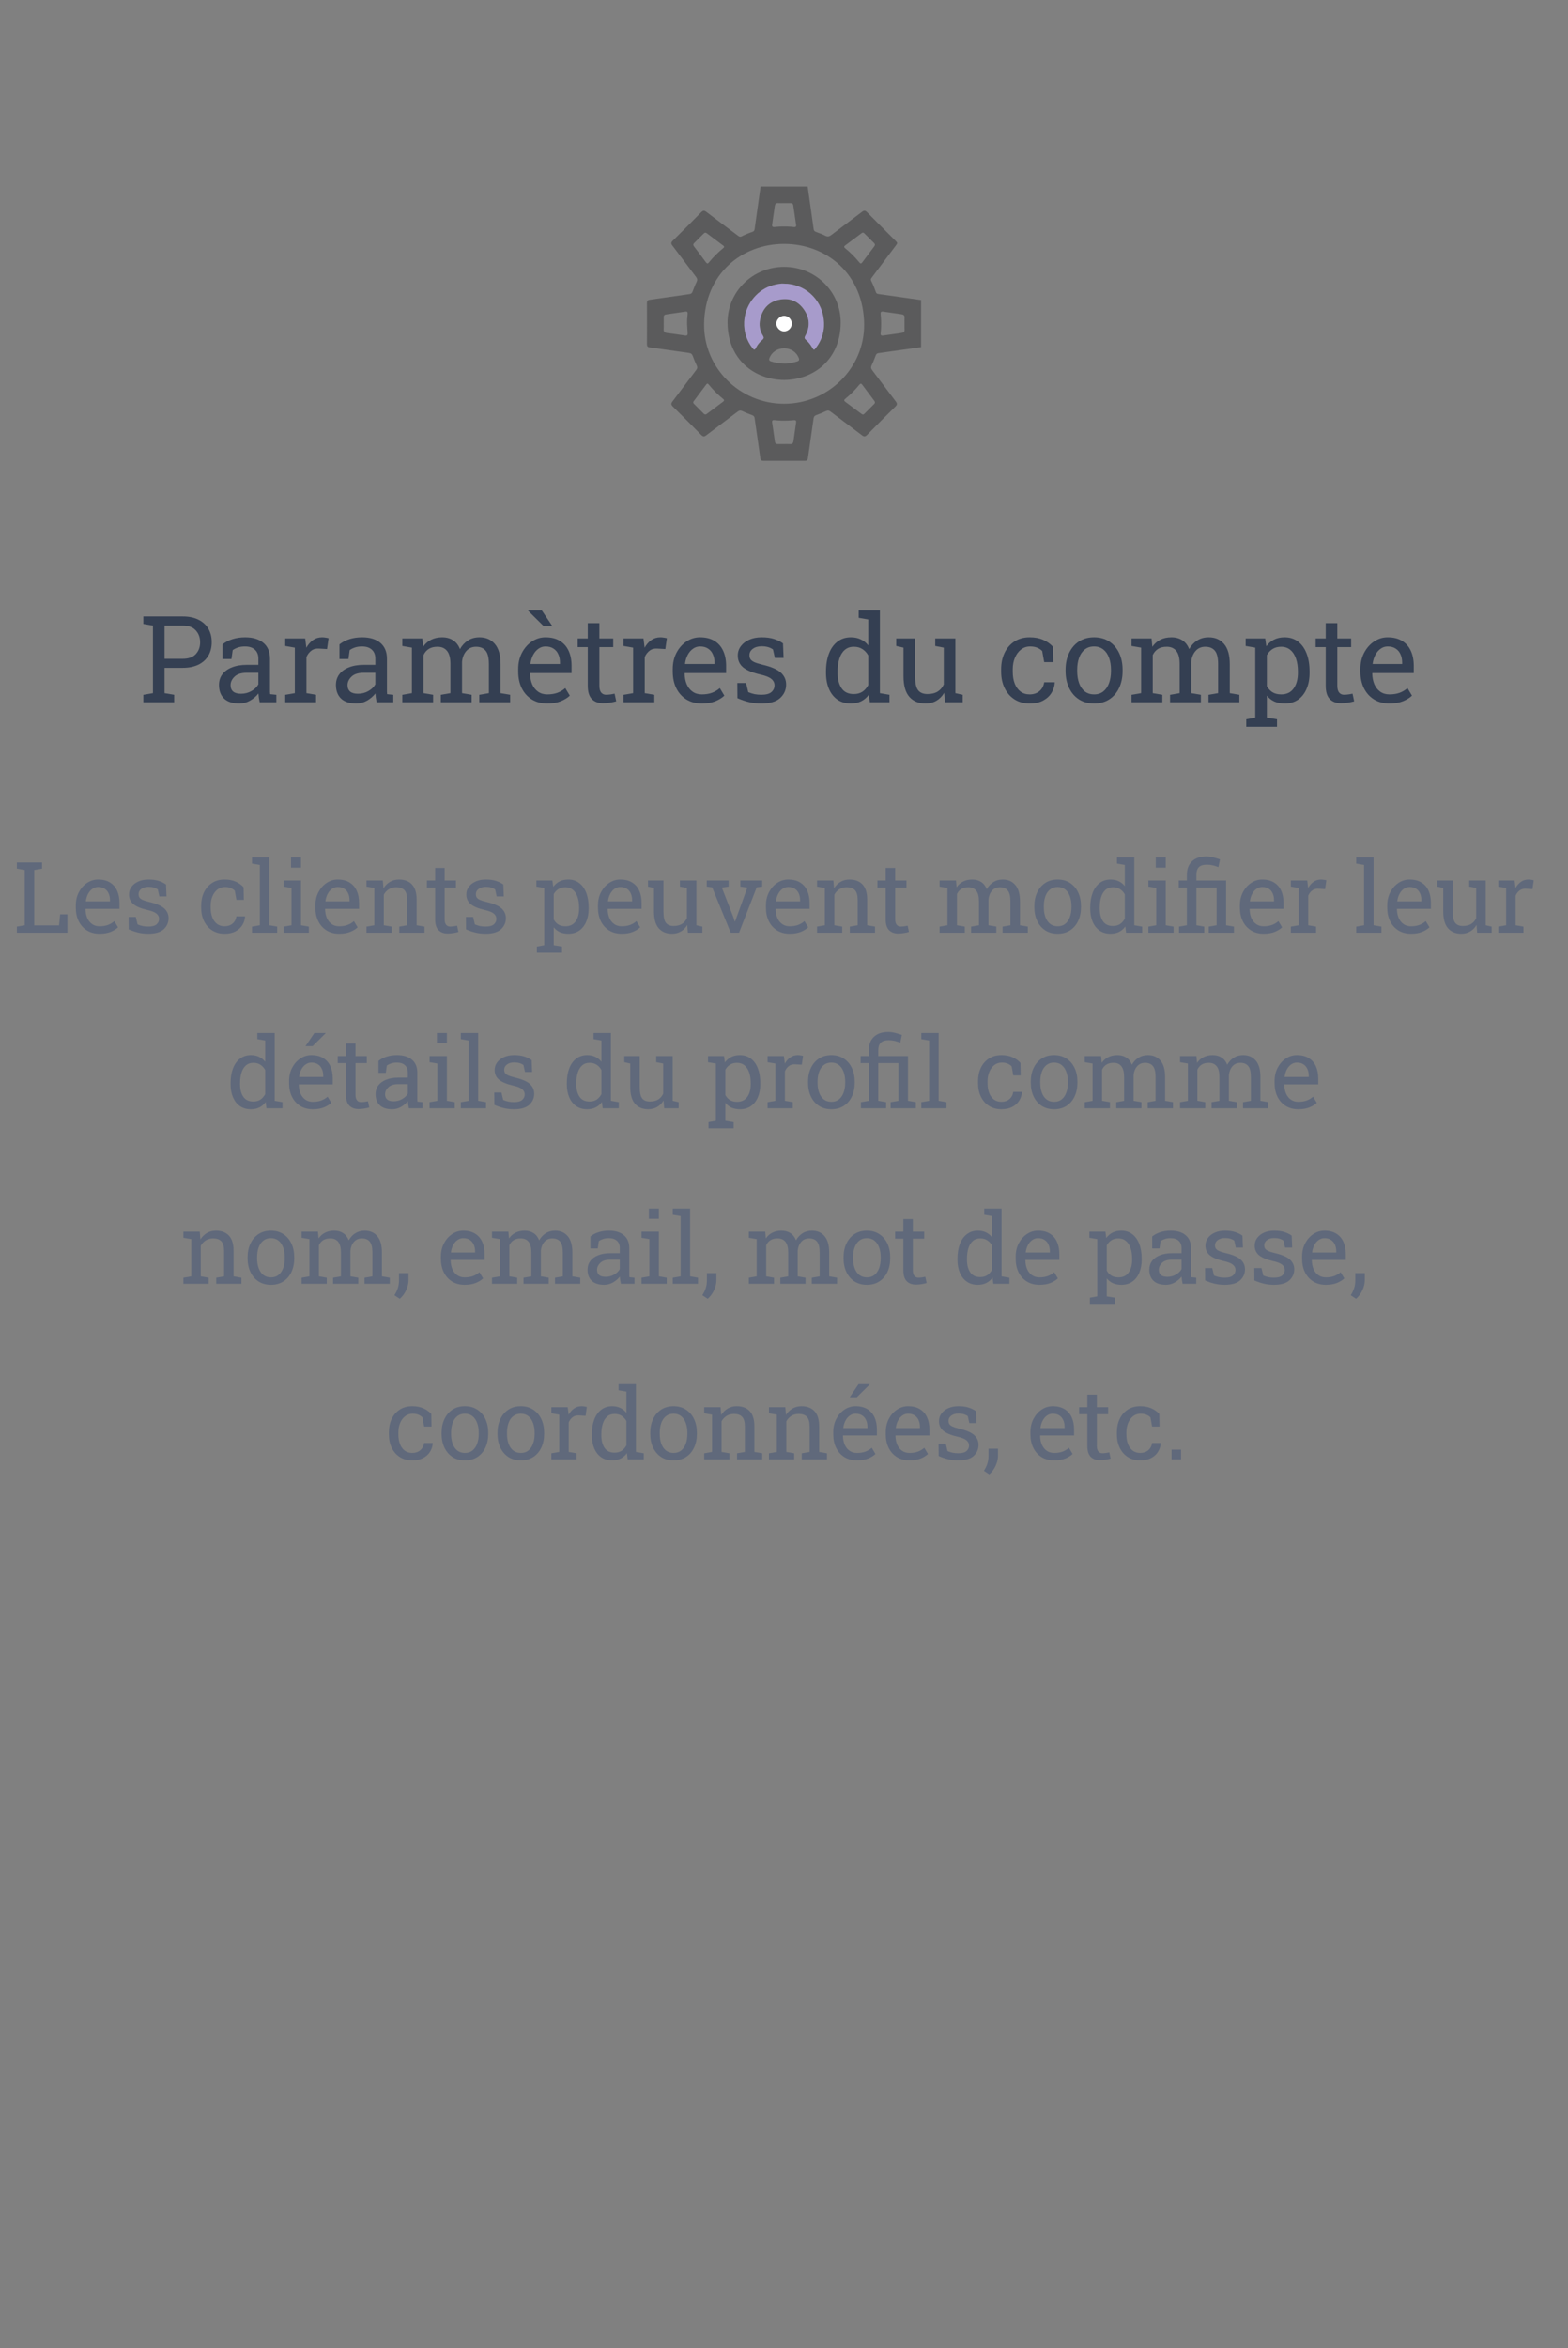 <svg width="286" height="428" viewBox="0 0 286 428" fill="none" xmlns="http://www.w3.org/2000/svg">
<rect x="0" y="0" width="286" height="428" fill="#808080" stroke="none"/>
<path d="M26.146 128V126.646L27.898 126.346V114.024L26.146 113.724V112.359H33.333C34.45 112.359 35.403 112.556 36.19 112.95C36.978 113.337 37.58 113.881 37.995 114.583C38.41 115.285 38.618 116.105 38.618 117.043C38.618 117.988 38.41 118.812 37.995 119.514C37.58 120.215 36.978 120.76 36.19 121.146C35.403 121.533 34.45 121.727 33.333 121.727H30.014V126.346L31.765 126.646V128H26.146ZM30.014 120.072H33.333C34.393 120.072 35.184 119.789 35.707 119.224C36.237 118.651 36.502 117.931 36.502 117.064C36.502 116.198 36.237 115.475 35.707 114.895C35.184 114.314 34.393 114.024 33.333 114.024H30.014V120.072Z" fill="#343F52"/>
<path d="M43.645 128.226C42.435 128.226 41.515 127.932 40.885 127.345C40.255 126.75 39.94 125.916 39.94 124.842C39.94 124.104 40.14 123.463 40.541 122.919C40.949 122.368 41.536 121.941 42.303 121.641C43.069 121.333 43.986 121.179 45.053 121.179H47.126V120.04C47.126 119.338 46.911 118.794 46.481 118.407C46.059 118.021 45.461 117.827 44.688 117.827C44.2 117.827 43.778 117.888 43.42 118.01C43.062 118.124 42.736 118.285 42.442 118.493L42.217 120.115H40.584V117.451C41.107 117.029 41.715 116.71 42.41 116.495C43.105 116.273 43.875 116.162 44.72 116.162C46.13 116.162 47.237 116.499 48.039 117.172C48.841 117.845 49.242 118.808 49.242 120.062V125.658C49.242 125.809 49.242 125.955 49.242 126.099C49.249 126.242 49.26 126.385 49.274 126.528L50.402 126.646V128H47.362C47.298 127.685 47.248 127.402 47.212 127.151C47.176 126.901 47.151 126.65 47.137 126.399C46.728 126.922 46.217 127.359 45.601 127.71C44.992 128.054 44.34 128.226 43.645 128.226ZM43.957 126.453C44.659 126.453 45.3 126.285 45.88 125.948C46.46 125.612 46.875 125.207 47.126 124.734V122.629H44.977C44.004 122.629 43.273 122.862 42.786 123.327C42.299 123.793 42.056 124.312 42.056 124.885C42.056 125.393 42.213 125.784 42.528 126.056C42.843 126.321 43.32 126.453 43.957 126.453Z" fill="#343F52"/>
<path d="M52.024 128V126.646L53.775 126.346V118.042L52.024 117.741V116.377H55.666L55.849 117.859L55.87 118.063C56.2 117.469 56.604 117.004 57.084 116.667C57.571 116.33 58.126 116.162 58.749 116.162C58.971 116.162 59.197 116.184 59.426 116.227C59.662 116.262 59.83 116.298 59.931 116.334L59.651 118.3L58.18 118.214C57.621 118.178 57.152 118.307 56.773 118.601C56.393 118.887 56.099 119.274 55.892 119.761V126.346L57.643 126.646V128H52.024Z" fill="#343F52"/>
<path d="M64.98 128.226C63.769 128.226 62.849 127.932 62.219 127.345C61.589 126.75 61.273 125.916 61.273 124.842C61.273 124.104 61.474 123.463 61.875 122.919C62.283 122.368 62.87 121.941 63.637 121.641C64.403 121.333 65.32 121.179 66.387 121.179H68.46V120.04C68.46 119.338 68.245 118.794 67.815 118.407C67.393 118.021 66.795 117.827 66.022 117.827C65.534 117.827 65.112 117.888 64.754 118.01C64.396 118.124 64.07 118.285 63.776 118.493L63.551 120.115H61.918V117.451C62.441 117.029 63.05 116.71 63.744 116.495C64.439 116.273 65.209 116.162 66.054 116.162C67.465 116.162 68.571 116.499 69.373 117.172C70.175 117.845 70.576 118.808 70.576 120.062V125.658C70.576 125.809 70.576 125.955 70.576 126.099C70.583 126.242 70.594 126.385 70.608 126.528L71.736 126.646V128H68.696C68.632 127.685 68.582 127.402 68.546 127.151C68.51 126.901 68.485 126.65 68.471 126.399C68.062 126.922 67.55 127.359 66.935 127.71C66.326 128.054 65.674 128.226 64.98 128.226ZM65.291 126.453C65.993 126.453 66.634 126.285 67.214 125.948C67.794 125.612 68.209 125.207 68.46 124.734V122.629H66.311C65.338 122.629 64.607 122.862 64.12 123.327C63.633 123.793 63.39 124.312 63.39 124.885C63.39 125.393 63.547 125.784 63.862 126.056C64.177 126.321 64.654 126.453 65.291 126.453Z" fill="#343F52"/>
<path d="M73.38 128V126.646L75.131 126.346V118.042L73.38 117.741V116.377H77.032L77.172 117.892C77.544 117.34 78.024 116.914 78.611 116.613C79.199 116.312 79.879 116.162 80.652 116.162C81.426 116.162 82.088 116.341 82.64 116.699C83.198 117.057 83.617 117.594 83.897 118.311C84.262 117.652 84.745 117.129 85.347 116.742C85.948 116.355 86.65 116.162 87.452 116.162C88.641 116.162 89.579 116.57 90.267 117.387C90.954 118.196 91.298 119.417 91.298 121.05V126.346L93.049 126.646V128H87.42V126.646L89.171 126.346V121.028C89.171 119.882 88.974 119.073 88.58 118.601C88.186 118.121 87.603 117.881 86.829 117.881C86.091 117.881 85.497 118.142 85.046 118.665C84.602 119.181 84.344 119.832 84.272 120.62V126.346L86.023 126.646V128H80.405V126.646L82.156 126.346V121.028C82.156 119.94 81.952 119.145 81.544 118.644C81.143 118.135 80.559 117.881 79.793 117.881C79.148 117.881 78.618 118.013 78.203 118.278C77.788 118.543 77.469 118.916 77.247 119.396V126.346L78.998 126.646V128H73.38Z" fill="#343F52"/>
<path d="M99.816 128.226C98.742 128.226 97.808 127.982 97.013 127.495C96.218 127.001 95.602 126.317 95.165 125.443C94.735 124.57 94.52 123.56 94.52 122.414V121.941C94.52 120.839 94.746 119.854 95.197 118.987C95.656 118.114 96.261 117.426 97.013 116.925C97.772 116.416 98.599 116.162 99.494 116.162C100.54 116.162 101.413 116.377 102.115 116.807C102.824 117.236 103.358 117.841 103.716 118.622C104.074 119.396 104.253 120.309 104.253 121.361V122.683H96.712L96.68 122.736C96.694 123.481 96.823 124.144 97.066 124.724C97.317 125.297 97.675 125.748 98.141 126.077C98.606 126.407 99.165 126.571 99.816 126.571C100.533 126.571 101.159 126.471 101.696 126.271C102.241 126.063 102.71 125.78 103.104 125.422L103.931 126.797C103.515 127.198 102.964 127.538 102.276 127.817C101.596 128.09 100.776 128.226 99.816 128.226ZM96.776 121.028H102.137V120.749C102.137 120.19 102.036 119.693 101.836 119.256C101.643 118.812 101.349 118.465 100.955 118.214C100.568 117.956 100.081 117.827 99.494 117.827C99.022 117.827 98.592 117.967 98.205 118.246C97.818 118.518 97.5 118.891 97.249 119.363C96.998 119.836 96.834 120.373 96.755 120.975L96.776 121.028ZM100.783 114.164H99.204L96.314 111.307L96.336 111.242H98.807L100.783 114.164Z" fill="#343F52"/>
<path d="M110.011 128.183C109.151 128.183 108.467 127.932 107.959 127.431C107.458 126.922 107.207 126.113 107.207 125.003V117.945H105.37V116.377H107.207V113.573H109.323V116.377H111.848V117.945H109.323V125.003C109.323 125.562 109.434 125.973 109.656 126.238C109.878 126.503 110.175 126.636 110.548 126.636C110.799 126.636 111.078 126.614 111.386 126.571C111.694 126.521 111.934 126.478 112.105 126.442L112.396 127.828C112.088 127.921 111.708 128.004 111.257 128.075C110.813 128.147 110.397 128.183 110.011 128.183Z" fill="#343F52"/>
<path d="M113.728 128V126.646L115.479 126.346V118.042L113.728 117.741V116.377H117.369L117.552 117.859L117.573 118.063C117.903 117.469 118.307 117.004 118.787 116.667C119.274 116.33 119.829 116.162 120.452 116.162C120.674 116.162 120.9 116.184 121.129 116.227C121.365 116.262 121.534 116.298 121.634 116.334L121.354 118.3L119.883 118.214C119.324 118.178 118.855 118.307 118.476 118.601C118.096 118.887 117.802 119.274 117.595 119.761V126.346L119.346 126.646V128H113.728Z" fill="#343F52"/>
<path d="M128.004 128.226C126.93 128.226 125.995 127.982 125.2 127.495C124.405 127.001 123.789 126.317 123.353 125.443C122.923 124.57 122.708 123.56 122.708 122.414V121.941C122.708 120.839 122.934 119.854 123.385 118.987C123.843 118.114 124.448 117.426 125.2 116.925C125.959 116.416 126.786 116.162 127.682 116.162C128.727 116.162 129.601 116.377 130.303 116.807C131.012 117.236 131.545 117.841 131.903 118.622C132.261 119.396 132.44 120.309 132.44 121.361V122.683H124.899L124.867 122.736C124.882 123.481 125.01 124.144 125.254 124.724C125.505 125.297 125.863 125.748 126.328 126.077C126.794 126.407 127.352 126.571 128.004 126.571C128.72 126.571 129.347 126.471 129.884 126.271C130.428 126.063 130.897 125.78 131.291 125.422L132.118 126.797C131.703 127.198 131.151 127.538 130.464 127.817C129.784 128.09 128.964 128.226 128.004 128.226ZM124.964 121.028H130.324V120.749C130.324 120.19 130.224 119.693 130.023 119.256C129.83 118.812 129.536 118.465 129.143 118.214C128.756 117.956 128.269 117.827 127.682 117.827C127.209 117.827 126.779 117.967 126.393 118.246C126.006 118.518 125.687 118.891 125.437 119.363C125.186 119.836 125.021 120.373 124.942 120.975L124.964 121.028Z" fill="#343F52"/>
<path d="M138.864 128.226C138.084 128.226 137.353 128.147 136.673 127.989C135.993 127.832 135.269 127.588 134.503 127.259L134.481 124.498H136.082L136.479 126.163C136.881 126.328 137.267 126.45 137.64 126.528C138.019 126.6 138.427 126.636 138.864 126.636C139.724 126.636 140.34 126.471 140.712 126.142C141.084 125.812 141.271 125.404 141.271 124.917C141.271 124.459 141.081 124.072 140.701 123.757C140.329 123.435 139.648 123.162 138.66 122.94C137.257 122.618 136.222 122.188 135.556 121.651C134.897 121.107 134.567 120.384 134.567 119.481C134.567 118.851 134.75 118.289 135.115 117.795C135.48 117.294 135.989 116.896 136.641 116.603C137.292 116.309 138.051 116.162 138.918 116.162C139.799 116.162 140.551 116.262 141.174 116.463C141.804 116.663 142.352 116.932 142.817 117.269L142.925 119.922H141.335L140.991 118.375C140.741 118.189 140.443 118.046 140.1 117.945C139.756 117.845 139.362 117.795 138.918 117.795C138.259 117.795 137.722 117.949 137.307 118.257C136.898 118.565 136.694 118.951 136.694 119.417C136.694 119.689 136.752 119.925 136.866 120.126C136.988 120.326 137.217 120.509 137.554 120.674C137.89 120.831 138.384 120.989 139.036 121.146C140.655 121.526 141.783 122.009 142.42 122.597C143.064 123.184 143.387 123.907 143.387 124.767C143.387 125.748 143.021 126.571 142.291 127.237C141.568 127.896 140.425 128.226 138.864 128.226Z" fill="#343F52"/>
<path d="M155.182 128.226C154.236 128.226 153.424 127.993 152.743 127.527C152.07 127.055 151.554 126.399 151.196 125.562C150.838 124.724 150.659 123.746 150.659 122.629V122.403C150.659 121.157 150.838 120.065 151.196 119.127C151.554 118.189 152.074 117.462 152.754 116.946C153.434 116.424 154.251 116.162 155.203 116.162C155.891 116.162 156.496 116.291 157.019 116.549C157.549 116.799 158 117.165 158.372 117.645V112.907L156.621 112.606V111.242H160.488V126.346L162.239 126.646V128H158.651L158.479 126.614C158.1 127.144 157.634 127.545 157.083 127.817C156.539 128.09 155.905 128.226 155.182 128.226ZM155.719 126.507C156.349 126.507 156.879 126.364 157.309 126.077C157.738 125.791 158.093 125.386 158.372 124.863V119.471C158.1 118.984 157.745 118.597 157.309 118.311C156.872 118.024 156.349 117.881 155.74 117.881C155.067 117.881 154.512 118.074 154.075 118.461C153.638 118.84 153.312 119.37 153.098 120.051C152.883 120.724 152.775 121.508 152.775 122.403V122.629C152.775 123.796 153.015 124.734 153.495 125.443C153.975 126.152 154.716 126.507 155.719 126.507Z" fill="#343F52"/>
<path d="M168.813 128.226C167.553 128.226 166.568 127.821 165.859 127.012C165.15 126.202 164.796 124.942 164.796 123.23V118.042L163.464 117.741V116.377H166.912V123.252C166.912 124.491 167.095 125.343 167.46 125.809C167.825 126.274 168.395 126.507 169.168 126.507C169.92 126.507 170.539 126.356 171.026 126.056C171.521 125.748 171.893 125.314 172.144 124.756V118.042L170.586 117.741V116.377H174.26V126.346L175.592 126.646V128H172.358L172.219 126.281C171.854 126.904 171.381 127.384 170.801 127.721C170.228 128.057 169.565 128.226 168.813 128.226Z" fill="#343F52"/>
<path d="M187.816 128.226C186.764 128.226 185.847 127.982 185.066 127.495C184.286 127.001 183.681 126.317 183.251 125.443C182.821 124.57 182.606 123.56 182.606 122.414V121.963C182.606 120.86 182.814 119.872 183.229 118.998C183.645 118.124 184.243 117.433 185.023 116.925C185.804 116.416 186.735 116.162 187.816 116.162C188.755 116.162 189.575 116.316 190.276 116.624C190.985 116.932 191.58 117.354 192.06 117.892L192.113 120.685H190.459L190.094 118.654C189.85 118.404 189.546 118.203 189.181 118.053C188.815 117.902 188.386 117.827 187.892 117.827C187.261 117.827 186.706 118.013 186.227 118.386C185.754 118.758 185.385 119.256 185.12 119.879C184.855 120.502 184.723 121.197 184.723 121.963V122.414C184.723 123.259 184.844 123.993 185.088 124.616C185.339 125.239 185.693 125.723 186.151 126.066C186.617 126.403 187.168 126.571 187.806 126.571C188.522 126.571 189.116 126.374 189.589 125.98C190.062 125.587 190.352 125.046 190.459 124.358H192.36L192.382 124.423C192.346 125.089 192.149 125.712 191.791 126.292C191.433 126.872 190.921 127.341 190.255 127.699C189.596 128.05 188.783 128.226 187.816 128.226Z" fill="#343F52"/>
<path d="M199.568 128.226C198.494 128.226 197.567 127.975 196.786 127.474C196.013 126.965 195.415 126.267 194.992 125.379C194.57 124.484 194.358 123.463 194.358 122.317V122.081C194.358 120.935 194.57 119.918 194.992 119.03C195.415 118.135 196.013 117.433 196.786 116.925C197.567 116.416 198.487 116.162 199.547 116.162C200.621 116.162 201.545 116.416 202.318 116.925C203.099 117.433 203.701 118.132 204.123 119.02C204.546 119.908 204.757 120.928 204.757 122.081V122.317C204.757 123.47 204.546 124.494 204.123 125.39C203.701 126.278 203.103 126.972 202.329 127.474C201.556 127.975 200.635 128.226 199.568 128.226ZM199.568 126.571C200.242 126.571 200.804 126.389 201.255 126.023C201.713 125.651 202.057 125.146 202.286 124.509C202.522 123.864 202.641 123.134 202.641 122.317V122.081C202.641 121.265 202.522 120.538 202.286 119.9C202.057 119.256 201.713 118.751 201.255 118.386C200.797 118.013 200.227 117.827 199.547 117.827C198.874 117.827 198.308 118.013 197.85 118.386C197.391 118.751 197.048 119.256 196.818 119.9C196.589 120.538 196.475 121.265 196.475 122.081V122.317C196.475 123.134 196.589 123.864 196.818 124.509C197.048 125.146 197.391 125.651 197.85 126.023C198.315 126.389 198.888 126.571 199.568 126.571Z" fill="#343F52"/>
<path d="M206.39 128V126.646L208.141 126.346V118.042L206.39 117.741V116.377H210.042L210.182 117.892C210.554 117.34 211.034 116.914 211.621 116.613C212.208 116.312 212.889 116.162 213.662 116.162C214.436 116.162 215.098 116.341 215.649 116.699C216.208 117.057 216.627 117.594 216.906 118.311C217.271 117.652 217.755 117.129 218.356 116.742C218.958 116.355 219.66 116.162 220.462 116.162C221.651 116.162 222.589 116.57 223.276 117.387C223.964 118.196 224.308 119.417 224.308 121.05V126.346L226.059 126.646V128H220.43V126.646L222.181 126.346V121.028C222.181 119.882 221.984 119.073 221.59 118.601C221.196 118.121 220.612 117.881 219.839 117.881C219.101 117.881 218.507 118.142 218.056 118.665C217.612 119.181 217.354 119.832 217.282 120.62V126.346L219.033 126.646V128H213.415V126.646L215.166 126.346V121.028C215.166 119.94 214.962 119.145 214.554 118.644C214.153 118.135 213.569 117.881 212.803 117.881C212.158 117.881 211.628 118.013 211.213 118.278C210.798 118.543 210.479 118.916 210.257 119.396V126.346L212.008 126.646V128H206.39Z" fill="#343F52"/>
<path d="M227.315 132.469V131.104L228.959 130.804V118.042L227.208 117.741V116.377H230.774L230.968 117.795C231.354 117.265 231.824 116.86 232.375 116.581C232.934 116.302 233.578 116.162 234.309 116.162C235.268 116.162 236.088 116.424 236.769 116.946C237.449 117.462 237.968 118.189 238.326 119.127C238.684 120.058 238.863 121.15 238.863 122.403V122.629C238.863 123.746 238.681 124.724 238.315 125.562C237.957 126.399 237.442 127.055 236.769 127.527C236.095 127.993 235.286 128.226 234.341 128.226C233.625 128.226 232.994 128.107 232.45 127.871C231.913 127.628 231.455 127.27 231.075 126.797V130.804L232.923 131.104V132.469H227.315ZM233.686 126.571C234.688 126.571 235.447 126.206 235.963 125.476C236.479 124.745 236.736 123.796 236.736 122.629V122.403C236.736 121.515 236.622 120.735 236.393 120.062C236.163 119.381 235.82 118.848 235.361 118.461C234.91 118.074 234.344 117.881 233.664 117.881C233.062 117.881 232.547 118.017 232.117 118.289C231.688 118.561 231.34 118.934 231.075 119.406V125.067C231.34 125.547 231.684 125.92 232.106 126.185C232.536 126.442 233.062 126.571 233.686 126.571Z" fill="#343F52"/>
<path d="M244.61 128.183C243.751 128.183 243.067 127.932 242.559 127.431C242.057 126.922 241.807 126.113 241.807 125.003V117.945H239.97V116.377H241.807V113.573H243.923V116.377H246.447V117.945H243.923V125.003C243.923 125.562 244.034 125.973 244.256 126.238C244.478 126.503 244.775 126.636 245.147 126.636C245.398 126.636 245.677 126.614 245.985 126.571C246.293 126.521 246.533 126.478 246.705 126.442L246.995 127.828C246.687 127.921 246.308 128.004 245.856 128.075C245.412 128.147 244.997 128.183 244.61 128.183Z" fill="#343F52"/>
<path d="M253.43 128.226C252.355 128.226 251.421 127.982 250.626 127.495C249.831 127.001 249.215 126.317 248.778 125.443C248.349 124.57 248.134 123.56 248.134 122.414V121.941C248.134 120.839 248.359 119.854 248.811 118.987C249.269 118.114 249.874 117.426 250.626 116.925C251.385 116.416 252.212 116.162 253.107 116.162C254.153 116.162 255.027 116.377 255.729 116.807C256.438 117.236 256.971 117.841 257.329 118.622C257.687 119.396 257.866 120.309 257.866 121.361V122.683H250.325L250.293 122.736C250.307 123.481 250.436 124.144 250.68 124.724C250.93 125.297 251.288 125.748 251.754 126.077C252.219 126.407 252.778 126.571 253.43 126.571C254.146 126.571 254.772 126.471 255.31 126.271C255.854 126.063 256.323 125.78 256.717 125.422L257.544 126.797C257.129 127.198 256.577 127.538 255.89 127.817C255.209 128.09 254.389 128.226 253.43 128.226ZM250.39 121.028H255.75V120.749C255.75 120.19 255.65 119.693 255.449 119.256C255.256 118.812 254.962 118.465 254.568 118.214C254.182 117.956 253.695 117.827 253.107 117.827C252.635 117.827 252.205 117.967 251.818 118.246C251.432 118.518 251.113 118.891 250.862 119.363C250.612 119.836 250.447 120.373 250.368 120.975L250.39 121.028Z" fill="#343F52"/>
<path d="M3.078 170V168.893L4.511 168.646V158.565L3.078 158.319V157.203H7.675V158.319L6.242 158.565V168.673H10.769L10.971 166.651H12.298V170H3.078Z" fill="#60697B"/>
<path d="M18.16 170.185C17.281 170.185 16.517 169.985 15.866 169.587C15.216 169.183 14.712 168.623 14.354 167.908C14.003 167.193 13.827 166.367 13.827 165.43V165.043C13.827 164.141 14.012 163.335 14.381 162.626C14.756 161.911 15.251 161.349 15.866 160.938C16.487 160.522 17.164 160.314 17.896 160.314C18.752 160.314 19.467 160.49 20.041 160.842C20.621 161.193 21.058 161.688 21.351 162.327C21.644 162.96 21.79 163.707 21.79 164.568V165.649H15.62L15.594 165.693C15.605 166.303 15.711 166.845 15.91 167.319C16.115 167.788 16.408 168.157 16.789 168.427C17.17 168.696 17.627 168.831 18.16 168.831C18.746 168.831 19.259 168.749 19.698 168.585C20.144 168.415 20.527 168.184 20.85 167.891L21.526 169.016C21.186 169.344 20.735 169.622 20.173 169.851C19.616 170.073 18.945 170.185 18.16 170.185ZM15.673 164.296H20.059V164.067C20.059 163.61 19.977 163.203 19.812 162.846C19.654 162.482 19.414 162.198 19.092 161.993C18.775 161.782 18.377 161.677 17.896 161.677C17.51 161.677 17.158 161.791 16.842 162.02C16.525 162.242 16.265 162.547 16.06 162.934C15.854 163.32 15.72 163.76 15.655 164.252L15.673 164.296Z" fill="#60697B"/>
<path d="M27.046 170.185C26.407 170.185 25.81 170.12 25.253 169.991C24.696 169.862 24.105 169.663 23.477 169.394L23.46 167.135H24.77L25.095 168.497C25.423 168.632 25.739 168.731 26.044 168.796C26.355 168.854 26.689 168.884 27.046 168.884C27.749 168.884 28.253 168.749 28.558 168.479C28.862 168.21 29.015 167.876 29.015 167.478C29.015 167.103 28.859 166.786 28.549 166.528C28.244 166.265 27.688 166.042 26.879 165.86C25.73 165.597 24.884 165.245 24.339 164.806C23.8 164.36 23.53 163.769 23.53 163.03C23.53 162.515 23.68 162.055 23.979 161.65C24.277 161.24 24.693 160.915 25.227 160.675C25.76 160.435 26.381 160.314 27.09 160.314C27.811 160.314 28.426 160.396 28.936 160.561C29.451 160.725 29.899 160.944 30.28 161.22L30.368 163.391H29.067L28.786 162.125C28.581 161.973 28.338 161.855 28.057 161.773C27.775 161.691 27.453 161.65 27.09 161.65C26.551 161.65 26.111 161.776 25.771 162.028C25.438 162.28 25.27 162.597 25.27 162.978C25.27 163.2 25.317 163.394 25.411 163.558C25.511 163.722 25.698 163.871 25.974 164.006C26.249 164.135 26.653 164.264 27.186 164.393C28.511 164.703 29.434 165.099 29.955 165.579C30.482 166.06 30.746 166.651 30.746 167.354C30.746 168.157 30.447 168.831 29.85 169.376C29.258 169.915 28.323 170.185 27.046 170.185Z" fill="#60697B"/>
<path d="M40.959 170.185C40.098 170.185 39.348 169.985 38.709 169.587C38.07 169.183 37.575 168.623 37.224 167.908C36.872 167.193 36.696 166.367 36.696 165.43V165.061C36.696 164.158 36.866 163.35 37.206 162.635C37.546 161.92 38.035 161.354 38.674 160.938C39.312 160.522 40.074 160.314 40.959 160.314C41.727 160.314 42.398 160.44 42.972 160.692C43.552 160.944 44.038 161.29 44.431 161.729L44.475 164.015H43.121L42.822 162.354C42.623 162.148 42.374 161.984 42.075 161.861C41.776 161.738 41.425 161.677 41.02 161.677C40.505 161.677 40.051 161.829 39.658 162.134C39.272 162.438 38.97 162.846 38.753 163.355C38.536 163.865 38.428 164.434 38.428 165.061V165.43C38.428 166.121 38.527 166.722 38.727 167.231C38.932 167.741 39.222 168.137 39.597 168.418C39.977 168.693 40.429 168.831 40.95 168.831C41.536 168.831 42.023 168.67 42.409 168.348C42.796 168.025 43.033 167.583 43.121 167.021H44.677L44.694 167.073C44.665 167.618 44.504 168.128 44.211 168.603C43.918 169.077 43.499 169.461 42.954 169.754C42.415 170.041 41.75 170.185 40.959 170.185Z" fill="#60697B"/>
<path d="M45.96 170V168.893L47.393 168.646V157.651L45.96 157.405V156.289H49.124V168.646L50.557 168.893V170H45.96Z" fill="#60697B"/>
<path d="M51.734 170V168.893L53.167 168.646V161.853L51.734 161.606V160.49H54.898V168.646L56.331 168.893V170H51.734ZM53.079 158.144V156.289H54.898V158.144H53.079Z" fill="#60697B"/>
<path d="M61.859 170.185C60.98 170.185 60.216 169.985 59.565 169.587C58.915 169.183 58.411 168.623 58.054 167.908C57.702 167.193 57.526 166.367 57.526 165.43V165.043C57.526 164.141 57.711 163.335 58.08 162.626C58.455 161.911 58.95 161.349 59.565 160.938C60.187 160.522 60.863 160.314 61.596 160.314C62.451 160.314 63.166 160.49 63.74 160.842C64.32 161.193 64.757 161.688 65.05 162.327C65.343 162.96 65.489 163.707 65.489 164.568V165.649H59.319L59.293 165.693C59.305 166.303 59.41 166.845 59.609 167.319C59.815 167.788 60.107 168.157 60.488 168.427C60.869 168.696 61.326 168.831 61.859 168.831C62.445 168.831 62.958 168.749 63.398 168.585C63.843 168.415 64.227 168.184 64.549 167.891L65.226 169.016C64.886 169.344 64.435 169.622 63.872 169.851C63.315 170.073 62.645 170.185 61.859 170.185ZM59.372 164.296H63.758V164.067C63.758 163.61 63.676 163.203 63.512 162.846C63.353 162.482 63.113 162.198 62.791 161.993C62.475 161.782 62.076 161.677 61.596 161.677C61.209 161.677 60.857 161.791 60.541 162.02C60.225 162.242 59.964 162.547 59.759 162.934C59.554 163.32 59.419 163.76 59.355 164.252L59.372 164.296Z" fill="#60697B"/>
<path d="M66.843 170V168.893L68.275 168.646V161.853L66.843 161.606V160.49H69.822L69.945 161.905C70.262 161.401 70.657 161.012 71.132 160.736C71.612 160.455 72.157 160.314 72.767 160.314C73.792 160.314 74.586 160.616 75.148 161.22C75.711 161.817 75.992 162.743 75.992 163.997V168.646L77.425 168.893V170H72.828V168.893L74.261 168.646V164.032C74.261 163.194 74.094 162.6 73.76 162.248C73.432 161.896 72.928 161.721 72.248 161.721C71.75 161.721 71.308 161.841 70.921 162.081C70.54 162.321 70.235 162.649 70.007 163.065V168.646L71.439 168.893V170H66.843Z" fill="#60697B"/>
<path d="M81.661 170.149C80.958 170.149 80.398 169.944 79.982 169.534C79.572 169.118 79.367 168.456 79.367 167.548V161.773H77.864V160.49H79.367V158.196H81.099V160.49H83.164V161.773H81.099V167.548C81.099 168.005 81.189 168.342 81.371 168.559C81.553 168.775 81.796 168.884 82.101 168.884C82.306 168.884 82.534 168.866 82.786 168.831C83.038 168.79 83.234 168.755 83.375 168.726L83.612 169.859C83.36 169.936 83.05 170.003 82.681 170.062C82.317 170.12 81.978 170.149 81.661 170.149Z" fill="#60697B"/>
<path d="M88.569 170.185C87.931 170.185 87.333 170.12 86.776 169.991C86.22 169.862 85.628 169.663 85.001 169.394L84.983 167.135H86.293L86.618 168.497C86.946 168.632 87.263 168.731 87.567 168.796C87.878 168.854 88.212 168.884 88.569 168.884C89.272 168.884 89.776 168.749 90.081 168.479C90.386 168.21 90.538 167.876 90.538 167.478C90.538 167.103 90.383 166.786 90.072 166.528C89.768 166.265 89.211 166.042 88.402 165.86C87.254 165.597 86.407 165.245 85.862 164.806C85.323 164.36 85.054 163.769 85.054 163.03C85.054 162.515 85.203 162.055 85.502 161.65C85.801 161.24 86.217 160.915 86.75 160.675C87.283 160.435 87.904 160.314 88.613 160.314C89.334 160.314 89.949 160.396 90.459 160.561C90.975 160.725 91.423 160.944 91.804 161.22L91.892 163.391H90.591L90.31 162.125C90.105 161.973 89.861 161.855 89.58 161.773C89.299 161.691 88.977 161.65 88.613 161.65C88.074 161.65 87.635 161.776 87.295 162.028C86.961 162.28 86.794 162.597 86.794 162.978C86.794 163.2 86.841 163.394 86.935 163.558C87.034 163.722 87.222 163.871 87.497 164.006C87.772 164.135 88.177 164.264 88.71 164.393C90.034 164.703 90.957 165.099 91.478 165.579C92.006 166.06 92.269 166.651 92.269 167.354C92.269 168.157 91.971 168.831 91.373 169.376C90.781 169.915 89.847 170.185 88.569 170.185Z" fill="#60697B"/>
<path d="M97.921 173.656V172.54L99.266 172.294V161.853L97.833 161.606V160.49H100.751L100.909 161.65C101.226 161.217 101.609 160.886 102.061 160.657C102.518 160.429 103.045 160.314 103.643 160.314C104.428 160.314 105.099 160.528 105.655 160.956C106.212 161.378 106.637 161.973 106.93 162.74C107.223 163.502 107.369 164.396 107.369 165.421V165.605C107.369 166.52 107.22 167.319 106.921 168.005C106.628 168.69 106.206 169.227 105.655 169.613C105.104 169.994 104.442 170.185 103.669 170.185C103.083 170.185 102.567 170.088 102.122 169.895C101.683 169.695 101.308 169.402 100.997 169.016V172.294L102.509 172.54V173.656H97.921ZM103.133 168.831C103.953 168.831 104.574 168.532 104.996 167.935C105.418 167.337 105.629 166.561 105.629 165.605V165.421C105.629 164.694 105.535 164.056 105.348 163.505C105.16 162.948 104.879 162.512 104.504 162.195C104.135 161.879 103.672 161.721 103.115 161.721C102.623 161.721 102.201 161.832 101.85 162.055C101.498 162.277 101.214 162.582 100.997 162.969V167.601C101.214 167.993 101.495 168.298 101.841 168.515C102.192 168.726 102.623 168.831 103.133 168.831Z" fill="#60697B"/>
<path d="M113.398 170.185C112.52 170.185 111.755 169.985 111.104 169.587C110.454 169.183 109.95 168.623 109.593 167.908C109.241 167.193 109.065 166.367 109.065 165.43V165.043C109.065 164.141 109.25 163.335 109.619 162.626C109.994 161.911 110.489 161.349 111.104 160.938C111.726 160.522 112.402 160.314 113.135 160.314C113.99 160.314 114.705 160.49 115.279 160.842C115.859 161.193 116.296 161.688 116.589 162.327C116.882 162.96 117.028 163.707 117.028 164.568V165.649H110.858L110.832 165.693C110.844 166.303 110.949 166.845 111.148 167.319C111.354 167.788 111.646 168.157 112.027 168.427C112.408 168.696 112.865 168.831 113.398 168.831C113.984 168.831 114.497 168.749 114.937 168.585C115.382 168.415 115.766 168.184 116.088 167.891L116.765 169.016C116.425 169.344 115.974 169.622 115.411 169.851C114.854 170.073 114.184 170.185 113.398 170.185ZM110.911 164.296H115.297V164.067C115.297 163.61 115.215 163.203 115.051 162.846C114.893 162.482 114.652 162.198 114.33 161.993C114.014 161.782 113.615 161.677 113.135 161.677C112.748 161.677 112.396 161.791 112.08 162.02C111.764 162.242 111.503 162.547 111.298 162.934C111.093 163.32 110.958 163.76 110.894 164.252L110.911 164.296Z" fill="#60697B"/>
<path d="M122.565 170.185C121.534 170.185 120.729 169.854 120.148 169.191C119.568 168.529 119.278 167.498 119.278 166.098V161.853L118.188 161.606V160.49H121.01V166.115C121.01 167.129 121.159 167.826 121.458 168.207C121.757 168.588 122.223 168.778 122.855 168.778C123.471 168.778 123.978 168.655 124.376 168.409C124.78 168.157 125.085 167.803 125.29 167.346V161.853L124.016 161.606V160.49H127.021V168.646L128.111 168.893V170H125.466L125.352 168.594C125.053 169.104 124.666 169.496 124.191 169.771C123.723 170.047 123.181 170.185 122.565 170.185Z" fill="#60697B"/>
<path d="M133.279 170L129.896 161.738L128.911 161.606V160.49H132.901V161.606L131.662 161.782L133.771 167.196L134.018 167.961H134.07L134.352 167.196L136.312 161.782L135.037 161.606V160.49H139.019V161.606L138.017 161.738L134.8 170H133.279Z" fill="#60697B"/>
<path d="M144.037 170.185C143.158 170.185 142.394 169.985 141.743 169.587C141.093 169.183 140.589 168.623 140.231 167.908C139.88 167.193 139.704 166.367 139.704 165.43V165.043C139.704 164.141 139.889 163.335 140.258 162.626C140.633 161.911 141.128 161.349 141.743 160.938C142.364 160.522 143.041 160.314 143.773 160.314C144.629 160.314 145.344 160.49 145.918 160.842C146.498 161.193 146.935 161.688 147.228 162.327C147.521 162.96 147.667 163.707 147.667 164.568V165.649H141.497L141.471 165.693C141.482 166.303 141.588 166.845 141.787 167.319C141.992 167.788 142.285 168.157 142.666 168.427C143.047 168.696 143.504 168.831 144.037 168.831C144.623 168.831 145.136 168.749 145.575 168.585C146.021 168.415 146.404 168.184 146.727 167.891L147.403 169.016C147.063 169.344 146.612 169.622 146.05 169.851C145.493 170.073 144.822 170.185 144.037 170.185ZM141.55 164.296H145.936V164.067C145.936 163.61 145.854 163.203 145.689 162.846C145.531 162.482 145.291 162.198 144.969 161.993C144.652 161.782 144.254 161.677 143.773 161.677C143.387 161.677 143.035 161.791 142.719 162.02C142.402 162.242 142.142 162.547 141.937 162.934C141.731 163.32 141.597 163.76 141.532 164.252L141.55 164.296Z" fill="#60697B"/>
<path d="M149.021 170V168.893L150.453 168.646V161.853L149.021 161.606V160.49H152L152.123 161.905C152.439 161.401 152.835 161.012 153.31 160.736C153.79 160.455 154.335 160.314 154.944 160.314C155.97 160.314 156.764 160.616 157.326 161.22C157.889 161.817 158.17 162.743 158.17 163.997V168.646L159.603 168.893V170H155.006V168.893L156.438 168.646V164.032C156.438 163.194 156.271 162.6 155.938 162.248C155.609 161.896 155.105 161.721 154.426 161.721C153.928 161.721 153.485 161.841 153.099 162.081C152.718 162.321 152.413 162.649 152.185 163.065V168.646L153.617 168.893V170H149.021Z" fill="#60697B"/>
<path d="M163.839 170.149C163.136 170.149 162.576 169.944 162.16 169.534C161.75 169.118 161.545 168.456 161.545 167.548V161.773H160.042V160.49H161.545V158.196H163.276V160.49H165.342V161.773H163.276V167.548C163.276 168.005 163.367 168.342 163.549 168.559C163.73 168.775 163.974 168.884 164.278 168.884C164.483 168.884 164.712 168.866 164.964 168.831C165.216 168.79 165.412 168.755 165.553 168.726L165.79 169.859C165.538 169.936 165.228 170.003 164.858 170.062C164.495 170.12 164.155 170.149 163.839 170.149Z" fill="#60697B"/>
<path d="M171.38 170V168.893L172.812 168.646V161.853L171.38 161.606V160.49H174.368L174.482 161.729C174.787 161.278 175.18 160.93 175.66 160.684C176.141 160.438 176.697 160.314 177.33 160.314C177.963 160.314 178.505 160.461 178.956 160.754C179.413 161.047 179.756 161.486 179.984 162.072C180.283 161.533 180.679 161.105 181.171 160.789C181.663 160.473 182.237 160.314 182.894 160.314C183.866 160.314 184.634 160.648 185.196 161.316C185.759 161.979 186.04 162.978 186.04 164.313V168.646L187.473 168.893V170H182.867V168.893L184.3 168.646V164.296C184.3 163.358 184.139 162.696 183.816 162.31C183.494 161.917 183.017 161.721 182.384 161.721C181.78 161.721 181.294 161.935 180.925 162.362C180.562 162.784 180.351 163.317 180.292 163.962V168.646L181.725 168.893V170H177.128V168.893L178.561 168.646V164.296C178.561 163.405 178.394 162.755 178.06 162.345C177.731 161.929 177.254 161.721 176.627 161.721C176.1 161.721 175.666 161.829 175.326 162.046C174.986 162.263 174.726 162.567 174.544 162.96V168.646L175.977 168.893V170H171.38Z" fill="#60697B"/>
<path d="M192.922 170.185C192.043 170.185 191.284 169.979 190.646 169.569C190.013 169.153 189.523 168.582 189.178 167.855C188.832 167.123 188.659 166.288 188.659 165.351V165.157C188.659 164.22 188.832 163.388 189.178 162.661C189.523 161.929 190.013 161.354 190.646 160.938C191.284 160.522 192.037 160.314 192.904 160.314C193.783 160.314 194.539 160.522 195.172 160.938C195.811 161.354 196.303 161.926 196.648 162.652C196.994 163.379 197.167 164.214 197.167 165.157V165.351C197.167 166.294 196.994 167.132 196.648 167.864C196.303 168.591 195.813 169.159 195.181 169.569C194.548 169.979 193.795 170.185 192.922 170.185ZM192.922 168.831C193.473 168.831 193.933 168.682 194.302 168.383C194.677 168.078 194.958 167.665 195.146 167.144C195.339 166.616 195.436 166.019 195.436 165.351V165.157C195.436 164.489 195.339 163.895 195.146 163.373C194.958 162.846 194.677 162.433 194.302 162.134C193.927 161.829 193.461 161.677 192.904 161.677C192.354 161.677 191.891 161.829 191.516 162.134C191.141 162.433 190.859 162.846 190.672 163.373C190.484 163.895 190.391 164.489 190.391 165.157V165.351C190.391 166.019 190.484 166.616 190.672 167.144C190.859 167.665 191.141 168.078 191.516 168.383C191.896 168.682 192.365 168.831 192.922 168.831Z" fill="#60697B"/>
<path d="M202.555 170.185C201.781 170.185 201.116 169.994 200.56 169.613C200.009 169.227 199.587 168.69 199.294 168.005C199.001 167.319 198.854 166.52 198.854 165.605V165.421C198.854 164.401 199.001 163.508 199.294 162.74C199.587 161.973 200.012 161.378 200.568 160.956C201.125 160.528 201.793 160.314 202.572 160.314C203.135 160.314 203.63 160.42 204.058 160.631C204.491 160.836 204.86 161.135 205.165 161.527V157.651L203.732 157.405V156.289H206.896V168.646L208.329 168.893V170H205.394L205.253 168.866C204.942 169.3 204.562 169.628 204.11 169.851C203.665 170.073 203.146 170.185 202.555 170.185ZM202.994 168.778C203.51 168.778 203.943 168.661 204.295 168.427C204.646 168.192 204.937 167.861 205.165 167.434V163.021C204.942 162.623 204.652 162.307 204.295 162.072C203.938 161.838 203.51 161.721 203.012 161.721C202.461 161.721 202.007 161.879 201.649 162.195C201.292 162.506 201.025 162.939 200.85 163.496C200.674 164.047 200.586 164.688 200.586 165.421V165.605C200.586 166.561 200.782 167.328 201.175 167.908C201.567 168.488 202.174 168.778 202.994 168.778Z" fill="#60697B"/>
<path d="M209.463 170V168.893L210.896 168.646V161.853L209.463 161.606V160.49H212.627V168.646L214.06 168.893V170H209.463ZM210.808 158.144V156.289H212.627V158.144H210.808Z" fill="#60697B"/>
<path d="M215.053 170V168.893L216.485 168.646V161.773H215V160.49H216.485V159.462C216.485 158.396 216.799 157.569 217.426 156.983C218.053 156.397 218.92 156.104 220.027 156.104C220.414 156.104 220.801 156.151 221.188 156.245C221.574 156.339 222.02 156.471 222.523 156.641L222.233 158.047C221.923 157.924 221.592 157.818 221.24 157.73C220.889 157.643 220.528 157.599 220.159 157.599C219.468 157.599 218.97 157.751 218.665 158.056C218.366 158.36 218.217 158.829 218.217 159.462V160.49H223.64V168.646L225.072 168.893V170H220.476V168.893L221.908 168.646V161.773H218.217V168.646L219.649 168.893V170H215.053Z" fill="#60697B"/>
<path d="M230.486 170.185C229.607 170.185 228.843 169.985 228.192 169.587C227.542 169.183 227.038 168.623 226.681 167.908C226.329 167.193 226.153 166.367 226.153 165.43V165.043C226.153 164.141 226.338 163.335 226.707 162.626C227.082 161.911 227.577 161.349 228.192 160.938C228.813 160.522 229.49 160.314 230.223 160.314C231.078 160.314 231.793 160.49 232.367 160.842C232.947 161.193 233.384 161.688 233.677 162.327C233.97 162.96 234.116 163.707 234.116 164.568V165.649H227.946L227.92 165.693C227.932 166.303 228.037 166.845 228.236 167.319C228.441 167.788 228.734 168.157 229.115 168.427C229.496 168.696 229.953 168.831 230.486 168.831C231.072 168.831 231.585 168.749 232.024 168.585C232.47 168.415 232.854 168.184 233.176 167.891L233.853 169.016C233.513 169.344 233.062 169.622 232.499 169.851C231.942 170.073 231.271 170.185 230.486 170.185ZM227.999 164.296H232.385V164.067C232.385 163.61 232.303 163.203 232.139 162.846C231.98 162.482 231.74 162.198 231.418 161.993C231.102 161.782 230.703 161.677 230.223 161.677C229.836 161.677 229.484 161.791 229.168 162.02C228.852 162.242 228.591 162.547 228.386 162.934C228.181 163.32 228.046 163.76 227.981 164.252L227.999 164.296Z" fill="#60697B"/>
<path d="M235.452 170V168.893L236.885 168.646V161.853L235.452 161.606V160.49H238.432L238.581 161.703L238.599 161.87C238.868 161.384 239.199 161.003 239.592 160.728C239.99 160.452 240.444 160.314 240.954 160.314C241.136 160.314 241.32 160.332 241.508 160.367C241.701 160.396 241.839 160.426 241.921 160.455L241.692 162.063L240.488 161.993C240.031 161.964 239.647 162.069 239.337 162.31C239.026 162.544 238.786 162.86 238.616 163.259V168.646L240.049 168.893V170H235.452Z" fill="#60697B"/>
<path d="M247.37 170V168.893L248.803 168.646V157.651L247.37 157.405V156.289H250.534V168.646L251.967 168.893V170H247.37Z" fill="#60697B"/>
<path d="M257.363 170.185C256.484 170.185 255.72 169.985 255.069 169.587C254.419 169.183 253.915 168.623 253.558 167.908C253.206 167.193 253.03 166.367 253.03 165.43V165.043C253.03 164.141 253.215 163.335 253.584 162.626C253.959 161.911 254.454 161.349 255.069 160.938C255.69 160.522 256.367 160.314 257.1 160.314C257.955 160.314 258.67 160.49 259.244 160.842C259.824 161.193 260.261 161.688 260.554 162.327C260.847 162.96 260.993 163.707 260.993 164.568V165.649H254.823L254.797 165.693C254.809 166.303 254.914 166.845 255.113 167.319C255.318 167.788 255.611 168.157 255.992 168.427C256.373 168.696 256.83 168.831 257.363 168.831C257.949 168.831 258.462 168.749 258.901 168.585C259.347 168.415 259.73 168.184 260.053 167.891L260.729 169.016C260.39 169.344 259.938 169.622 259.376 169.851C258.819 170.073 258.148 170.185 257.363 170.185ZM254.876 164.296H259.262V164.067C259.262 163.61 259.18 163.203 259.016 162.846C258.857 162.482 258.617 162.198 258.295 161.993C257.979 161.782 257.58 161.677 257.1 161.677C256.713 161.677 256.361 161.791 256.045 162.02C255.729 162.242 255.468 162.547 255.263 162.934C255.058 163.32 254.923 163.76 254.858 164.252L254.876 164.296Z" fill="#60697B"/>
<path d="M266.53 170.185C265.499 170.185 264.693 169.854 264.113 169.191C263.533 168.529 263.243 167.498 263.243 166.098V161.853L262.153 161.606V160.49H264.975V166.115C264.975 167.129 265.124 167.826 265.423 168.207C265.722 168.588 266.188 168.778 266.82 168.778C267.436 168.778 267.942 168.655 268.341 168.409C268.745 168.157 269.05 167.803 269.255 167.346V161.853L267.98 161.606V160.49H270.986V168.646L272.076 168.893V170H269.431L269.316 168.594C269.018 169.104 268.631 169.496 268.156 169.771C267.688 170.047 267.146 170.185 266.53 170.185Z" fill="#60697B"/>
<path d="M273.28 170V168.893L274.713 168.646V161.853L273.28 161.606V160.49H276.26L276.409 161.703L276.427 161.87C276.696 161.384 277.027 161.003 277.42 160.728C277.818 160.452 278.272 160.314 278.782 160.314C278.964 160.314 279.148 160.332 279.336 160.367C279.529 160.396 279.667 160.426 279.749 160.455L279.521 162.063L278.316 161.993C277.859 161.964 277.476 162.069 277.165 162.31C276.854 162.544 276.614 162.86 276.444 163.259V168.646L277.877 168.893V170H273.28Z" fill="#60697B"/>
<path d="M45.758 202.185C44.984 202.185 44.319 201.994 43.763 201.613C43.212 201.227 42.79 200.69 42.497 200.005C42.204 199.319 42.058 198.52 42.058 197.605V197.421C42.058 196.401 42.204 195.508 42.497 194.74C42.79 193.973 43.215 193.378 43.772 192.956C44.328 192.528 44.996 192.314 45.775 192.314C46.338 192.314 46.833 192.42 47.261 192.631C47.694 192.836 48.063 193.135 48.368 193.527V189.651L46.935 189.405V188.289H50.1V200.646L51.532 200.893V202H48.597L48.456 200.866C48.145 201.3 47.765 201.628 47.313 201.851C46.868 202.073 46.35 202.185 45.758 202.185ZM46.197 200.778C46.713 200.778 47.147 200.661 47.498 200.427C47.85 200.192 48.14 199.861 48.368 199.434V195.021C48.145 194.623 47.855 194.307 47.498 194.072C47.141 193.838 46.713 193.721 46.215 193.721C45.664 193.721 45.21 193.879 44.852 194.195C44.495 194.506 44.228 194.939 44.053 195.496C43.877 196.047 43.789 196.688 43.789 197.421V197.605C43.789 198.561 43.985 199.328 44.378 199.908C44.77 200.488 45.377 200.778 46.197 200.778Z" fill="#60697B"/>
<path d="M57.06 202.185C56.182 202.185 55.417 201.985 54.767 201.587C54.116 201.183 53.612 200.623 53.255 199.908C52.903 199.193 52.727 198.367 52.727 197.43V197.043C52.727 196.141 52.912 195.335 53.281 194.626C53.656 193.911 54.151 193.349 54.767 192.938C55.388 192.522 56.065 192.314 56.797 192.314C57.652 192.314 58.367 192.49 58.941 192.842C59.522 193.193 59.958 193.688 60.251 194.327C60.544 194.96 60.69 195.707 60.69 196.568V197.649H54.52L54.494 197.693C54.506 198.303 54.611 198.845 54.81 199.319C55.016 199.788 55.309 200.157 55.69 200.427C56.07 200.696 56.527 200.831 57.06 200.831C57.647 200.831 58.159 200.749 58.599 200.585C59.044 200.415 59.428 200.184 59.75 199.891L60.427 201.016C60.087 201.344 59.636 201.622 59.073 201.851C58.517 202.073 57.846 202.185 57.06 202.185ZM54.573 196.296H58.959V196.067C58.959 195.61 58.877 195.203 58.713 194.846C58.555 194.482 58.315 194.198 57.992 193.993C57.676 193.782 57.277 193.677 56.797 193.677C56.41 193.677 56.059 193.791 55.742 194.02C55.426 194.242 55.165 194.547 54.96 194.934C54.755 195.32 54.62 195.76 54.556 196.252L54.573 196.296ZM55.725 190.68L57.342 188.289H59.363L59.381 188.342L57.017 190.68H55.725Z" fill="#60697B"/>
<path d="M65.401 202.149C64.698 202.149 64.139 201.944 63.723 201.534C63.312 201.118 63.107 200.456 63.107 199.548V193.773H61.605V192.49H63.107V190.196H64.839V192.49H66.904V193.773H64.839V199.548C64.839 200.005 64.93 200.342 65.111 200.559C65.293 200.775 65.536 200.884 65.841 200.884C66.046 200.884 66.274 200.866 66.526 200.831C66.778 200.79 66.975 200.755 67.115 200.726L67.353 201.859C67.101 201.936 66.79 202.003 66.421 202.062C66.058 202.12 65.718 202.149 65.401 202.149Z" fill="#60697B"/>
<path d="M71.536 202.185C70.546 202.185 69.793 201.944 69.277 201.464C68.762 200.978 68.504 200.295 68.504 199.416C68.504 198.812 68.668 198.288 68.996 197.843C69.33 197.392 69.811 197.043 70.438 196.797C71.064 196.545 71.814 196.419 72.688 196.419H74.384V195.487C74.384 194.913 74.208 194.468 73.856 194.151C73.511 193.835 73.022 193.677 72.389 193.677C71.99 193.677 71.644 193.727 71.352 193.826C71.059 193.92 70.792 194.052 70.552 194.222L70.367 195.549H69.031V193.369C69.459 193.023 69.957 192.763 70.525 192.587C71.094 192.405 71.724 192.314 72.415 192.314C73.569 192.314 74.475 192.59 75.131 193.141C75.787 193.691 76.115 194.479 76.115 195.505V200.084C76.115 200.207 76.115 200.327 76.115 200.444C76.121 200.562 76.13 200.679 76.142 200.796L77.064 200.893V202H74.577C74.524 201.742 74.483 201.511 74.454 201.306C74.425 201.101 74.404 200.896 74.393 200.69C74.059 201.118 73.64 201.476 73.136 201.763C72.638 202.044 72.105 202.185 71.536 202.185ZM71.791 200.734C72.365 200.734 72.89 200.597 73.364 200.321C73.839 200.046 74.179 199.715 74.384 199.328V197.605H72.626C71.829 197.605 71.231 197.796 70.833 198.177C70.435 198.558 70.235 198.982 70.235 199.451C70.235 199.867 70.364 200.187 70.622 200.409C70.88 200.626 71.269 200.734 71.791 200.734Z" fill="#60697B"/>
<path d="M78.348 202V200.893L79.78 200.646V193.853L78.348 193.606V192.49H81.512V200.646L82.944 200.893V202H78.348ZM79.692 190.144V188.289H81.512V190.144H79.692Z" fill="#60697B"/>
<path d="M84.052 202V200.893L85.484 200.646V189.651L84.052 189.405V188.289H87.216V200.646L88.648 200.893V202H84.052Z" fill="#60697B"/>
<path d="M93.737 202.185C93.099 202.185 92.501 202.12 91.944 201.991C91.388 201.862 90.796 201.663 90.169 201.394L90.151 199.135H91.461L91.786 200.497C92.114 200.632 92.431 200.731 92.735 200.796C93.046 200.854 93.38 200.884 93.737 200.884C94.44 200.884 94.944 200.749 95.249 200.479C95.554 200.21 95.706 199.876 95.706 199.478C95.706 199.103 95.551 198.786 95.24 198.528C94.936 198.265 94.379 198.042 93.57 197.86C92.422 197.597 91.575 197.245 91.03 196.806C90.491 196.36 90.222 195.769 90.222 195.03C90.222 194.515 90.371 194.055 90.67 193.65C90.969 193.24 91.385 192.915 91.918 192.675C92.451 192.435 93.072 192.314 93.781 192.314C94.502 192.314 95.117 192.396 95.627 192.561C96.143 192.725 96.591 192.944 96.972 193.22L97.06 195.391H95.759L95.478 194.125C95.272 193.973 95.029 193.855 94.748 193.773C94.467 193.691 94.144 193.65 93.781 193.65C93.242 193.65 92.803 193.776 92.463 194.028C92.129 194.28 91.962 194.597 91.962 194.978C91.962 195.2 92.009 195.394 92.103 195.558C92.202 195.722 92.39 195.871 92.665 196.006C92.94 196.135 93.345 196.264 93.878 196.393C95.202 196.703 96.125 197.099 96.647 197.579C97.174 198.06 97.438 198.651 97.438 199.354C97.438 200.157 97.139 200.831 96.541 201.376C95.949 201.915 95.015 202.185 93.737 202.185Z" fill="#60697B"/>
<path d="M107.088 202.185C106.314 202.185 105.649 201.994 105.093 201.613C104.542 201.227 104.12 200.69 103.827 200.005C103.534 199.319 103.388 198.52 103.388 197.605V197.421C103.388 196.401 103.534 195.508 103.827 194.74C104.12 193.973 104.545 193.378 105.102 192.956C105.658 192.528 106.326 192.314 107.105 192.314C107.668 192.314 108.163 192.42 108.591 192.631C109.024 192.836 109.394 193.135 109.698 193.527V189.651L108.266 189.405V188.289H111.43V200.646L112.862 200.893V202H109.927L109.786 200.866C109.476 201.3 109.095 201.628 108.644 201.851C108.198 202.073 107.68 202.185 107.088 202.185ZM107.527 200.778C108.043 200.778 108.477 200.661 108.828 200.427C109.18 200.192 109.47 199.861 109.698 199.434V195.021C109.476 194.623 109.186 194.307 108.828 194.072C108.471 193.838 108.043 193.721 107.545 193.721C106.994 193.721 106.54 193.879 106.183 194.195C105.825 194.506 105.559 194.939 105.383 195.496C105.207 196.047 105.119 196.688 105.119 197.421V197.605C105.119 198.561 105.315 199.328 105.708 199.908C106.101 200.488 106.707 200.778 107.527 200.778Z" fill="#60697B"/>
<path d="M118.241 202.185C117.21 202.185 116.404 201.854 115.824 201.191C115.244 200.529 114.954 199.498 114.954 198.098V193.853L113.864 193.606V192.49H116.686V198.115C116.686 199.129 116.835 199.826 117.134 200.207C117.433 200.588 117.898 200.778 118.531 200.778C119.146 200.778 119.653 200.655 120.052 200.409C120.456 200.157 120.761 199.803 120.966 199.346V193.853L119.691 193.606V192.49H122.697V200.646L123.787 200.893V202H121.142L121.027 200.594C120.729 201.104 120.342 201.496 119.867 201.771C119.398 202.047 118.856 202.185 118.241 202.185Z" fill="#60697B"/>
<path d="M129.228 205.656V204.54L130.572 204.294V193.853L129.14 193.606V192.49H132.058L132.216 193.65C132.532 193.217 132.916 192.886 133.367 192.657C133.824 192.429 134.352 192.314 134.949 192.314C135.734 192.314 136.405 192.528 136.962 192.956C137.519 193.378 137.943 193.973 138.236 194.74C138.529 195.502 138.676 196.396 138.676 197.421V197.605C138.676 198.52 138.526 199.319 138.228 200.005C137.935 200.69 137.513 201.227 136.962 201.613C136.411 201.994 135.749 202.185 134.976 202.185C134.39 202.185 133.874 202.088 133.429 201.895C132.989 201.695 132.614 201.402 132.304 201.016V204.294L133.815 204.54V205.656H129.228ZM134.439 200.831C135.26 200.831 135.881 200.532 136.303 199.935C136.725 199.337 136.936 198.561 136.936 197.605V197.421C136.936 196.694 136.842 196.056 136.654 195.505C136.467 194.948 136.186 194.512 135.811 194.195C135.441 193.879 134.979 193.721 134.422 193.721C133.93 193.721 133.508 193.832 133.156 194.055C132.805 194.277 132.521 194.582 132.304 194.969V199.601C132.521 199.993 132.802 200.298 133.147 200.515C133.499 200.726 133.93 200.831 134.439 200.831Z" fill="#60697B"/>
<path d="M140.003 202V200.893L141.436 200.646V193.853L140.003 193.606V192.49H142.982L143.132 193.703L143.149 193.87C143.419 193.384 143.75 193.003 144.143 192.728C144.541 192.452 144.995 192.314 145.505 192.314C145.687 192.314 145.871 192.332 146.059 192.367C146.252 192.396 146.39 192.426 146.472 192.455L146.243 194.063L145.039 193.993C144.582 193.964 144.198 194.069 143.888 194.31C143.577 194.544 143.337 194.86 143.167 195.259V200.646L144.6 200.893V202H140.003Z" fill="#60697B"/>
<path d="M151.648 202.185C150.77 202.185 150.011 201.979 149.372 201.569C148.739 201.153 148.25 200.582 147.904 199.855C147.559 199.123 147.386 198.288 147.386 197.351V197.157C147.386 196.22 147.559 195.388 147.904 194.661C148.25 193.929 148.739 193.354 149.372 192.938C150.011 192.522 150.764 192.314 151.631 192.314C152.51 192.314 153.266 192.522 153.898 192.938C154.537 193.354 155.029 193.926 155.375 194.652C155.721 195.379 155.894 196.214 155.894 197.157V197.351C155.894 198.294 155.721 199.132 155.375 199.864C155.029 200.591 154.54 201.159 153.907 201.569C153.274 201.979 152.521 202.185 151.648 202.185ZM151.648 200.831C152.199 200.831 152.659 200.682 153.028 200.383C153.403 200.078 153.685 199.665 153.872 199.144C154.065 198.616 154.162 198.019 154.162 197.351V197.157C154.162 196.489 154.065 195.895 153.872 195.373C153.685 194.846 153.403 194.433 153.028 194.134C152.653 193.829 152.188 193.677 151.631 193.677C151.08 193.677 150.617 193.829 150.242 194.134C149.867 194.433 149.586 194.846 149.398 195.373C149.211 195.895 149.117 196.489 149.117 197.157V197.351C149.117 198.019 149.211 198.616 149.398 199.144C149.586 199.665 149.867 200.078 150.242 200.383C150.623 200.682 151.092 200.831 151.648 200.831Z" fill="#60697B"/>
<path d="M157.027 202V200.893L158.46 200.646V193.773H156.975V192.49H158.46V191.462C158.46 190.396 158.773 189.569 159.4 188.983C160.027 188.397 160.895 188.104 162.002 188.104C162.389 188.104 162.775 188.151 163.162 188.245C163.549 188.339 163.994 188.471 164.498 188.641L164.208 190.047C163.897 189.924 163.566 189.818 163.215 189.73C162.863 189.643 162.503 189.599 162.134 189.599C161.442 189.599 160.944 189.751 160.64 190.056C160.341 190.36 160.191 190.829 160.191 191.462V192.49H165.614V200.646L167.047 200.893V202H162.45V200.893L163.883 200.646V193.773H160.191V200.646L161.624 200.893V202H157.027Z" fill="#60697B"/>
<path d="M168.04 202V200.893L169.473 200.646V189.651L168.04 189.405V188.289H171.204V200.646L172.637 200.893V202H168.04Z" fill="#60697B"/>
<path d="M182.656 202.185C181.795 202.185 181.045 201.985 180.406 201.587C179.768 201.183 179.272 200.623 178.921 199.908C178.569 199.193 178.394 198.367 178.394 197.43V197.061C178.394 196.158 178.563 195.35 178.903 194.635C179.243 193.92 179.732 193.354 180.371 192.938C181.01 192.522 181.771 192.314 182.656 192.314C183.424 192.314 184.095 192.44 184.669 192.692C185.249 192.944 185.735 193.29 186.128 193.729L186.172 196.015H184.818L184.52 194.354C184.32 194.148 184.071 193.984 183.772 193.861C183.474 193.738 183.122 193.677 182.718 193.677C182.202 193.677 181.748 193.829 181.355 194.134C180.969 194.438 180.667 194.846 180.45 195.355C180.233 195.865 180.125 196.434 180.125 197.061V197.43C180.125 198.121 180.225 198.722 180.424 199.231C180.629 199.741 180.919 200.137 181.294 200.418C181.675 200.693 182.126 200.831 182.647 200.831C183.233 200.831 183.72 200.67 184.106 200.348C184.493 200.025 184.73 199.583 184.818 199.021H186.374L186.392 199.073C186.362 199.618 186.201 200.128 185.908 200.603C185.615 201.077 185.196 201.461 184.651 201.754C184.112 202.041 183.447 202.185 182.656 202.185Z" fill="#60697B"/>
<path d="M192.271 202.185C191.393 202.185 190.634 201.979 189.995 201.569C189.362 201.153 188.873 200.582 188.527 199.855C188.182 199.123 188.009 198.288 188.009 197.351V197.157C188.009 196.22 188.182 195.388 188.527 194.661C188.873 193.929 189.362 193.354 189.995 192.938C190.634 192.522 191.387 192.314 192.254 192.314C193.133 192.314 193.889 192.522 194.521 192.938C195.16 193.354 195.652 193.926 195.998 194.652C196.344 195.379 196.517 196.214 196.517 197.157V197.351C196.517 198.294 196.344 199.132 195.998 199.864C195.652 200.591 195.163 201.159 194.53 201.569C193.897 201.979 193.145 202.185 192.271 202.185ZM192.271 200.831C192.822 200.831 193.282 200.682 193.651 200.383C194.026 200.078 194.308 199.665 194.495 199.144C194.688 198.616 194.785 198.019 194.785 197.351V197.157C194.785 196.489 194.688 195.895 194.495 195.373C194.308 194.846 194.026 194.433 193.651 194.134C193.276 193.829 192.811 193.677 192.254 193.677C191.703 193.677 191.24 193.829 190.865 194.134C190.49 194.433 190.209 194.846 190.021 195.373C189.834 195.895 189.74 196.489 189.74 197.157V197.351C189.74 198.019 189.834 198.616 190.021 199.144C190.209 199.665 190.49 200.078 190.865 200.383C191.246 200.682 191.715 200.831 192.271 200.831Z" fill="#60697B"/>
<path d="M197.853 202V200.893L199.285 200.646V193.853L197.853 193.606V192.49H200.841L200.955 193.729C201.26 193.278 201.652 192.93 202.133 192.684C202.613 192.438 203.17 192.314 203.803 192.314C204.436 192.314 204.978 192.461 205.429 192.754C205.886 193.047 206.229 193.486 206.457 194.072C206.756 193.533 207.151 193.105 207.644 192.789C208.136 192.473 208.71 192.314 209.366 192.314C210.339 192.314 211.106 192.648 211.669 193.316C212.231 193.979 212.513 194.978 212.513 196.313V200.646L213.945 200.893V202H209.34V200.893L210.772 200.646V196.296C210.772 195.358 210.611 194.696 210.289 194.31C209.967 193.917 209.489 193.721 208.856 193.721C208.253 193.721 207.767 193.935 207.397 194.362C207.034 194.784 206.823 195.317 206.765 195.962V200.646L208.197 200.893V202H203.601V200.893L205.033 200.646V196.296C205.033 195.405 204.866 194.755 204.532 194.345C204.204 193.929 203.727 193.721 203.1 193.721C202.572 193.721 202.139 193.829 201.799 194.046C201.459 194.263 201.198 194.567 201.017 194.96V200.646L202.449 200.893V202H197.853Z" fill="#60697B"/>
<path d="M215.237 202V200.893L216.67 200.646V193.853L215.237 193.606V192.49H218.226L218.34 193.729C218.645 193.278 219.037 192.93 219.518 192.684C219.998 192.438 220.555 192.314 221.188 192.314C221.82 192.314 222.362 192.461 222.813 192.754C223.271 193.047 223.613 193.486 223.842 194.072C224.141 193.533 224.536 193.105 225.028 192.789C225.521 192.473 226.095 192.314 226.751 192.314C227.724 192.314 228.491 192.648 229.054 193.316C229.616 193.979 229.897 194.978 229.897 196.313V200.646L231.33 200.893V202H226.725V200.893L228.157 200.646V196.296C228.157 195.358 227.996 194.696 227.674 194.31C227.352 193.917 226.874 193.721 226.241 193.721C225.638 193.721 225.151 193.935 224.782 194.362C224.419 194.784 224.208 195.317 224.149 195.962V200.646L225.582 200.893V202H220.985V200.893L222.418 200.646V196.296C222.418 195.405 222.251 194.755 221.917 194.345C221.589 193.929 221.111 193.721 220.484 193.721C219.957 193.721 219.523 193.829 219.184 194.046C218.844 194.263 218.583 194.567 218.401 194.96V200.646L219.834 200.893V202H215.237Z" fill="#60697B"/>
<path d="M236.814 202.185C235.936 202.185 235.171 201.985 234.521 201.587C233.87 201.183 233.366 200.623 233.009 199.908C232.657 199.193 232.481 198.367 232.481 197.43V197.043C232.481 196.141 232.666 195.335 233.035 194.626C233.41 193.911 233.905 193.349 234.521 192.938C235.142 192.522 235.818 192.314 236.551 192.314C237.406 192.314 238.121 192.49 238.695 192.842C239.275 193.193 239.712 193.688 240.005 194.327C240.298 194.96 240.444 195.707 240.444 196.568V197.649H234.274L234.248 197.693C234.26 198.303 234.365 198.845 234.564 199.319C234.77 199.788 235.062 200.157 235.443 200.427C235.824 200.696 236.281 200.831 236.814 200.831C237.4 200.831 237.913 200.749 238.353 200.585C238.798 200.415 239.182 200.184 239.504 199.891L240.181 201.016C239.841 201.344 239.39 201.622 238.827 201.851C238.271 202.073 237.6 202.185 236.814 202.185ZM234.327 196.296H238.713V196.067C238.713 195.61 238.631 195.203 238.467 194.846C238.309 194.482 238.068 194.198 237.746 193.993C237.43 193.782 237.031 193.677 236.551 193.677C236.164 193.677 235.812 193.791 235.496 194.02C235.18 194.242 234.919 194.547 234.714 194.934C234.509 195.32 234.374 195.76 234.31 196.252L234.327 196.296Z" fill="#60697B"/>
<path d="M33.453 234V232.893L34.886 232.646V225.853L33.453 225.606V224.49H36.433L36.556 225.905C36.872 225.401 37.268 225.012 37.742 224.736C38.223 224.455 38.768 224.314 39.377 224.314C40.402 224.314 41.196 224.616 41.759 225.22C42.321 225.817 42.602 226.743 42.602 227.997V232.646L44.035 232.893V234H39.438V232.893L40.871 232.646V228.032C40.871 227.194 40.704 226.6 40.37 226.248C40.042 225.896 39.538 225.721 38.858 225.721C38.36 225.721 37.918 225.841 37.531 226.081C37.15 226.321 36.846 226.649 36.617 227.065V232.646L38.05 232.893V234H33.453Z" fill="#60697B"/>
<path d="M49.423 234.185C48.544 234.185 47.785 233.979 47.147 233.569C46.514 233.153 46.024 232.582 45.679 231.855C45.333 231.123 45.16 230.288 45.16 229.351V229.157C45.16 228.22 45.333 227.388 45.679 226.661C46.024 225.929 46.514 225.354 47.147 224.938C47.785 224.522 48.538 224.314 49.405 224.314C50.284 224.314 51.04 224.522 51.673 224.938C52.312 225.354 52.804 225.926 53.149 226.652C53.495 227.379 53.668 228.214 53.668 229.157V229.351C53.668 230.294 53.495 231.132 53.149 231.864C52.804 232.591 52.315 233.159 51.682 233.569C51.049 233.979 50.296 234.185 49.423 234.185ZM49.423 232.831C49.974 232.831 50.434 232.682 50.803 232.383C51.178 232.078 51.459 231.665 51.647 231.144C51.84 230.616 51.937 230.019 51.937 229.351V229.157C51.937 228.489 51.84 227.895 51.647 227.373C51.459 226.846 51.178 226.433 50.803 226.134C50.428 225.829 49.962 225.677 49.405 225.677C48.855 225.677 48.392 225.829 48.017 226.134C47.642 226.433 47.36 226.846 47.173 227.373C46.985 227.895 46.892 228.489 46.892 229.157V229.351C46.892 230.019 46.985 230.616 47.173 231.144C47.36 231.665 47.642 232.078 48.017 232.383C48.398 232.682 48.866 232.831 49.423 232.831Z" fill="#60697B"/>
<path d="M55.004 234V232.893L56.437 232.646V225.853L55.004 225.606V224.49H57.992L58.106 225.729C58.411 225.278 58.804 224.93 59.284 224.684C59.765 224.438 60.321 224.314 60.954 224.314C61.587 224.314 62.129 224.461 62.58 224.754C63.037 225.047 63.38 225.486 63.608 226.072C63.907 225.533 64.303 225.105 64.795 224.789C65.287 224.473 65.861 224.314 66.518 224.314C67.49 224.314 68.258 224.648 68.82 225.316C69.383 225.979 69.664 226.978 69.664 228.313V232.646L71.097 232.893V234H66.491V232.893L67.924 232.646V228.296C67.924 227.358 67.763 226.696 67.44 226.31C67.118 225.917 66.641 225.721 66.008 225.721C65.404 225.721 64.918 225.935 64.549 226.362C64.186 226.784 63.975 227.317 63.916 227.962V232.646L65.349 232.893V234H60.752V232.893L62.185 232.646V228.296C62.185 227.405 62.018 226.755 61.684 226.345C61.355 225.929 60.878 225.721 60.251 225.721C59.724 225.721 59.29 225.829 58.95 226.046C58.61 226.263 58.35 226.567 58.168 226.96V232.646L59.601 232.893V234H55.004Z" fill="#60697B"/>
<path d="M72.916 236.733L71.94 236.083C72.216 235.661 72.424 235.23 72.564 234.791C72.705 234.352 72.775 233.886 72.775 233.394V232.058H74.507V233.367C74.507 233.941 74.363 234.542 74.076 235.169C73.789 235.796 73.402 236.317 72.916 236.733Z" fill="#60697B"/>
<path d="M84.755 234.185C83.876 234.185 83.111 233.985 82.461 233.587C81.811 233.183 81.307 232.623 80.949 231.908C80.598 231.193 80.422 230.367 80.422 229.43V229.043C80.422 228.141 80.606 227.335 80.976 226.626C81.351 225.911 81.846 225.349 82.461 224.938C83.082 224.522 83.759 224.314 84.491 224.314C85.347 224.314 86.061 224.49 86.636 224.842C87.216 225.193 87.652 225.688 87.945 226.327C88.238 226.96 88.385 227.707 88.385 228.568V229.649H82.215L82.189 229.693C82.2 230.303 82.306 230.845 82.505 231.319C82.71 231.788 83.003 232.157 83.384 232.427C83.765 232.696 84.222 232.831 84.755 232.831C85.341 232.831 85.853 232.749 86.293 232.585C86.738 232.415 87.122 232.184 87.444 231.891L88.121 233.016C87.781 233.344 87.33 233.622 86.768 233.851C86.211 234.073 85.54 234.185 84.755 234.185ZM82.268 228.296H86.653V228.067C86.653 227.61 86.571 227.203 86.407 226.846C86.249 226.482 86.009 226.198 85.686 225.993C85.37 225.782 84.972 225.677 84.491 225.677C84.105 225.677 83.753 225.791 83.436 226.02C83.12 226.242 82.859 226.547 82.654 226.934C82.449 227.32 82.314 227.76 82.25 228.252L82.268 228.296Z" fill="#60697B"/>
<path d="M89.738 234V232.893L91.171 232.646V225.853L89.738 225.606V224.49H92.727L92.841 225.729C93.145 225.278 93.538 224.93 94.019 224.684C94.499 224.438 95.056 224.314 95.689 224.314C96.321 224.314 96.863 224.461 97.314 224.754C97.772 225.047 98.114 225.486 98.343 226.072C98.642 225.533 99.037 225.105 99.529 224.789C100.021 224.473 100.596 224.314 101.252 224.314C102.225 224.314 102.992 224.648 103.555 225.316C104.117 225.979 104.398 226.978 104.398 228.313V232.646L105.831 232.893V234H101.226V232.893L102.658 232.646V228.296C102.658 227.358 102.497 226.696 102.175 226.31C101.853 225.917 101.375 225.721 100.742 225.721C100.139 225.721 99.652 225.935 99.283 226.362C98.92 226.784 98.709 227.317 98.65 227.962V232.646L100.083 232.893V234H95.486V232.893L96.919 232.646V228.296C96.919 227.405 96.752 226.755 96.418 226.345C96.09 225.929 95.612 225.721 94.985 225.721C94.458 225.721 94.024 225.829 93.685 226.046C93.345 226.263 93.084 226.567 92.902 226.96V232.646L94.335 232.893V234H89.738Z" fill="#60697B"/>
<path d="M110.199 234.185C109.209 234.185 108.456 233.944 107.94 233.464C107.425 232.978 107.167 232.295 107.167 231.416C107.167 230.812 107.331 230.288 107.659 229.843C107.993 229.392 108.474 229.043 109.101 228.797C109.728 228.545 110.478 228.419 111.351 228.419H113.047V227.487C113.047 226.913 112.871 226.468 112.52 226.151C112.174 225.835 111.685 225.677 111.052 225.677C110.653 225.677 110.308 225.727 110.015 225.826C109.722 225.92 109.455 226.052 109.215 226.222L109.03 227.549H107.694V225.369C108.122 225.023 108.62 224.763 109.188 224.587C109.757 224.405 110.387 224.314 111.078 224.314C112.232 224.314 113.138 224.59 113.794 225.141C114.45 225.691 114.778 226.479 114.778 227.505V232.084C114.778 232.207 114.778 232.327 114.778 232.444C114.784 232.562 114.793 232.679 114.805 232.796L115.728 232.893V234H113.24C113.188 233.742 113.146 233.511 113.117 233.306C113.088 233.101 113.067 232.896 113.056 232.69C112.722 233.118 112.303 233.476 111.799 233.763C111.301 234.044 110.768 234.185 110.199 234.185ZM110.454 232.734C111.028 232.734 111.553 232.597 112.027 232.321C112.502 232.046 112.842 231.715 113.047 231.328V229.605H111.289C110.492 229.605 109.895 229.796 109.496 230.177C109.098 230.558 108.898 230.982 108.898 231.451C108.898 231.867 109.027 232.187 109.285 232.409C109.543 232.626 109.933 232.734 110.454 232.734Z" fill="#60697B"/>
<path d="M117.011 234V232.893L118.443 232.646V225.853L117.011 225.606V224.49H120.175V232.646L121.607 232.893V234H117.011ZM118.355 222.144V220.289H120.175V222.144H118.355Z" fill="#60697B"/>
<path d="M122.715 234V232.893L124.147 232.646V221.651L122.715 221.405V220.289H125.879V232.646L127.312 232.893V234H122.715Z" fill="#60697B"/>
<path d="M129.078 236.733L128.103 236.083C128.378 235.661 128.586 235.23 128.727 234.791C128.867 234.352 128.938 233.886 128.938 233.394V232.058H130.669V233.367C130.669 233.941 130.525 234.542 130.238 235.169C129.951 235.796 129.564 236.317 129.078 236.733Z" fill="#60697B"/>
<path d="M136.584 234V232.893L138.017 232.646V225.853L136.584 225.606V224.49H139.572L139.687 225.729C139.991 225.278 140.384 224.93 140.864 224.684C141.345 224.438 141.901 224.314 142.534 224.314C143.167 224.314 143.709 224.461 144.16 224.754C144.617 225.047 144.96 225.486 145.188 226.072C145.487 225.533 145.883 225.105 146.375 224.789C146.867 224.473 147.441 224.314 148.098 224.314C149.07 224.314 149.838 224.648 150.4 225.316C150.963 225.979 151.244 226.978 151.244 228.313V232.646L152.677 232.893V234H148.071V232.893L149.504 232.646V228.296C149.504 227.358 149.343 226.696 149.021 226.31C148.698 225.917 148.221 225.721 147.588 225.721C146.984 225.721 146.498 225.935 146.129 226.362C145.766 226.784 145.555 227.317 145.496 227.962V232.646L146.929 232.893V234H142.332V232.893L143.765 232.646V228.296C143.765 227.405 143.598 226.755 143.264 226.345C142.936 225.929 142.458 225.721 141.831 225.721C141.304 225.721 140.87 225.829 140.53 226.046C140.19 226.263 139.93 226.567 139.748 226.96V232.646L141.181 232.893V234H136.584Z" fill="#60697B"/>
<path d="M158.126 234.185C157.247 234.185 156.488 233.979 155.85 233.569C155.217 233.153 154.728 232.582 154.382 231.855C154.036 231.123 153.863 230.288 153.863 229.351V229.157C153.863 228.22 154.036 227.388 154.382 226.661C154.728 225.929 155.217 225.354 155.85 224.938C156.488 224.522 157.241 224.314 158.108 224.314C158.987 224.314 159.743 224.522 160.376 224.938C161.015 225.354 161.507 225.926 161.853 226.652C162.198 227.379 162.371 228.214 162.371 229.157V229.351C162.371 230.294 162.198 231.132 161.853 231.864C161.507 232.591 161.018 233.159 160.385 233.569C159.752 233.979 158.999 234.185 158.126 234.185ZM158.126 232.831C158.677 232.831 159.137 232.682 159.506 232.383C159.881 232.078 160.162 231.665 160.35 231.144C160.543 230.616 160.64 230.019 160.64 229.351V229.157C160.64 228.489 160.543 227.895 160.35 227.373C160.162 226.846 159.881 226.433 159.506 226.134C159.131 225.829 158.665 225.677 158.108 225.677C157.558 225.677 157.095 225.829 156.72 226.134C156.345 226.433 156.063 226.846 155.876 227.373C155.688 227.895 155.595 228.489 155.595 229.157V229.351C155.595 230.019 155.688 230.616 155.876 231.144C156.063 231.665 156.345 232.078 156.72 232.383C157.101 232.682 157.569 232.831 158.126 232.831Z" fill="#60697B"/>
<path d="M167.064 234.149C166.361 234.149 165.802 233.944 165.386 233.534C164.976 233.118 164.771 232.456 164.771 231.548V225.773H163.268V224.49H164.771V222.196H166.502V224.49H168.567V225.773H166.502V231.548C166.502 232.005 166.593 232.342 166.774 232.559C166.956 232.775 167.199 232.884 167.504 232.884C167.709 232.884 167.938 232.866 168.189 232.831C168.441 232.79 168.638 232.755 168.778 232.726L169.016 233.859C168.764 233.936 168.453 234.003 168.084 234.062C167.721 234.12 167.381 234.149 167.064 234.149Z" fill="#60697B"/>
<path d="M178.341 234.185C177.567 234.185 176.902 233.994 176.346 233.613C175.795 233.227 175.373 232.69 175.08 232.005C174.787 231.319 174.641 230.52 174.641 229.605V229.421C174.641 228.401 174.787 227.508 175.08 226.74C175.373 225.973 175.798 225.378 176.354 224.956C176.911 224.528 177.579 224.314 178.358 224.314C178.921 224.314 179.416 224.42 179.844 224.631C180.277 224.836 180.646 225.135 180.951 225.527V221.651L179.519 221.405V220.289H182.683V232.646L184.115 232.893V234H181.18L181.039 232.866C180.729 233.3 180.348 233.628 179.896 233.851C179.451 234.073 178.933 234.185 178.341 234.185ZM178.78 232.778C179.296 232.778 179.729 232.661 180.081 232.427C180.433 232.192 180.723 231.861 180.951 231.434V227.021C180.729 226.623 180.438 226.307 180.081 226.072C179.724 225.838 179.296 225.721 178.798 225.721C178.247 225.721 177.793 225.879 177.436 226.195C177.078 226.506 176.812 226.939 176.636 227.496C176.46 228.047 176.372 228.688 176.372 229.421V229.605C176.372 230.561 176.568 231.328 176.961 231.908C177.354 232.488 177.96 232.778 178.78 232.778Z" fill="#60697B"/>
<path d="M189.591 234.185C188.712 234.185 187.947 233.985 187.297 233.587C186.646 233.183 186.143 232.623 185.785 231.908C185.434 231.193 185.258 230.367 185.258 229.43V229.043C185.258 228.141 185.442 227.335 185.812 226.626C186.187 225.911 186.682 225.349 187.297 224.938C187.918 224.522 188.595 224.314 189.327 224.314C190.183 224.314 190.897 224.49 191.472 224.842C192.052 225.193 192.488 225.688 192.781 226.327C193.074 226.96 193.221 227.707 193.221 228.568V229.649H187.051L187.024 229.693C187.036 230.303 187.142 230.845 187.341 231.319C187.546 231.788 187.839 232.157 188.22 232.427C188.601 232.696 189.058 232.831 189.591 232.831C190.177 232.831 190.689 232.749 191.129 232.585C191.574 232.415 191.958 232.184 192.28 231.891L192.957 233.016C192.617 233.344 192.166 233.622 191.604 233.851C191.047 234.073 190.376 234.185 189.591 234.185ZM187.104 228.296H191.489V228.067C191.489 227.61 191.407 227.203 191.243 226.846C191.085 226.482 190.845 226.198 190.522 225.993C190.206 225.782 189.808 225.677 189.327 225.677C188.94 225.677 188.589 225.791 188.272 226.02C187.956 226.242 187.695 226.547 187.49 226.934C187.285 227.32 187.15 227.76 187.086 228.252L187.104 228.296Z" fill="#60697B"/>
<path d="M198.793 237.656V236.54L200.138 236.294V225.853L198.705 225.606V224.49H201.623L201.781 225.65C202.098 225.217 202.481 224.886 202.933 224.657C203.39 224.429 203.917 224.314 204.515 224.314C205.3 224.314 205.971 224.528 206.527 224.956C207.084 225.378 207.509 225.973 207.802 226.74C208.095 227.502 208.241 228.396 208.241 229.421V229.605C208.241 230.52 208.092 231.319 207.793 232.005C207.5 232.69 207.078 233.227 206.527 233.613C205.977 233.994 205.314 234.185 204.541 234.185C203.955 234.185 203.439 234.088 202.994 233.895C202.555 233.695 202.18 233.402 201.869 233.016V236.294L203.381 236.54V237.656H198.793ZM204.005 232.831C204.825 232.831 205.446 232.532 205.868 231.935C206.29 231.337 206.501 230.561 206.501 229.605V229.421C206.501 228.694 206.407 228.056 206.22 227.505C206.032 226.948 205.751 226.512 205.376 226.195C205.007 225.879 204.544 225.721 203.987 225.721C203.495 225.721 203.073 225.832 202.722 226.055C202.37 226.277 202.086 226.582 201.869 226.969V231.601C202.086 231.993 202.367 232.298 202.713 232.515C203.064 232.726 203.495 232.831 204.005 232.831Z" fill="#60697B"/>
<path d="M212.662 234.185C211.672 234.185 210.919 233.944 210.403 233.464C209.888 232.978 209.63 232.295 209.63 231.416C209.63 230.812 209.794 230.288 210.122 229.843C210.456 229.392 210.937 229.043 211.563 228.797C212.19 228.545 212.94 228.419 213.813 228.419H215.51V227.487C215.51 226.913 215.334 226.468 214.982 226.151C214.637 225.835 214.147 225.677 213.515 225.677C213.116 225.677 212.771 225.727 212.478 225.826C212.185 225.92 211.918 226.052 211.678 226.222L211.493 227.549H210.157V225.369C210.585 225.023 211.083 224.763 211.651 224.587C212.22 224.405 212.85 224.314 213.541 224.314C214.695 224.314 215.601 224.59 216.257 225.141C216.913 225.691 217.241 226.479 217.241 227.505V232.084C217.241 232.207 217.241 232.327 217.241 232.444C217.247 232.562 217.256 232.679 217.268 232.796L218.19 232.893V234H215.703C215.65 233.742 215.609 233.511 215.58 233.306C215.551 233.101 215.53 232.896 215.519 232.69C215.185 233.118 214.766 233.476 214.262 233.763C213.764 234.044 213.23 234.185 212.662 234.185ZM212.917 232.734C213.491 232.734 214.016 232.597 214.49 232.321C214.965 232.046 215.305 231.715 215.51 231.328V229.605H213.752C212.955 229.605 212.357 229.796 211.959 230.177C211.561 230.558 211.361 230.982 211.361 231.451C211.361 231.867 211.49 232.187 211.748 232.409C212.006 232.626 212.396 232.734 212.917 232.734Z" fill="#60697B"/>
<path d="M223.385 234.185C222.746 234.185 222.148 234.12 221.592 233.991C221.035 233.862 220.443 233.663 219.816 233.394L219.799 231.135H221.108L221.434 232.497C221.762 232.632 222.078 232.731 222.383 232.796C222.693 232.854 223.027 232.884 223.385 232.884C224.088 232.884 224.592 232.749 224.896 232.479C225.201 232.21 225.354 231.876 225.354 231.478C225.354 231.103 225.198 230.786 224.888 230.528C224.583 230.265 224.026 230.042 223.218 229.86C222.069 229.597 221.223 229.245 220.678 228.806C220.139 228.36 219.869 227.769 219.869 227.03C219.869 226.515 220.019 226.055 220.317 225.65C220.616 225.24 221.032 224.915 221.565 224.675C222.099 224.435 222.72 224.314 223.429 224.314C224.149 224.314 224.765 224.396 225.274 224.561C225.79 224.725 226.238 224.944 226.619 225.22L226.707 227.391H225.406L225.125 226.125C224.92 225.973 224.677 225.855 224.396 225.773C224.114 225.691 223.792 225.65 223.429 225.65C222.89 225.65 222.45 225.776 222.11 226.028C221.776 226.28 221.609 226.597 221.609 226.978C221.609 227.2 221.656 227.394 221.75 227.558C221.85 227.722 222.037 227.871 222.312 228.006C222.588 228.135 222.992 228.264 223.525 228.393C224.85 228.703 225.772 229.099 226.294 229.579C226.821 230.06 227.085 230.651 227.085 231.354C227.085 232.157 226.786 232.831 226.188 233.376C225.597 233.915 224.662 234.185 223.385 234.185Z" fill="#60697B"/>
<path d="M232.367 234.185C231.729 234.185 231.131 234.12 230.574 233.991C230.018 233.862 229.426 233.663 228.799 233.394L228.781 231.135H230.091L230.416 232.497C230.744 232.632 231.061 232.731 231.365 232.796C231.676 232.854 232.01 232.884 232.367 232.884C233.07 232.884 233.574 232.749 233.879 232.479C234.184 232.21 234.336 231.876 234.336 231.478C234.336 231.103 234.181 230.786 233.87 230.528C233.565 230.265 233.009 230.042 232.2 229.86C231.052 229.597 230.205 229.245 229.66 228.806C229.121 228.36 228.852 227.769 228.852 227.03C228.852 226.515 229.001 226.055 229.3 225.65C229.599 225.24 230.015 224.915 230.548 224.675C231.081 224.435 231.702 224.314 232.411 224.314C233.132 224.314 233.747 224.396 234.257 224.561C234.772 224.725 235.221 224.944 235.602 225.22L235.689 227.391H234.389L234.107 226.125C233.902 225.973 233.659 225.855 233.378 225.773C233.097 225.691 232.774 225.65 232.411 225.65C231.872 225.65 231.433 225.776 231.093 226.028C230.759 226.28 230.592 226.597 230.592 226.978C230.592 227.2 230.639 227.394 230.732 227.558C230.832 227.722 231.02 227.871 231.295 228.006C231.57 228.135 231.975 228.264 232.508 228.393C233.832 228.703 234.755 229.099 235.276 229.579C235.804 230.06 236.067 230.651 236.067 231.354C236.067 232.157 235.769 232.831 235.171 233.376C234.579 233.915 233.645 234.185 232.367 234.185Z" fill="#60697B"/>
<path d="M241.833 234.185C240.954 234.185 240.189 233.985 239.539 233.587C238.889 233.183 238.385 232.623 238.027 231.908C237.676 231.193 237.5 230.367 237.5 229.43V229.043C237.5 228.141 237.685 227.335 238.054 226.626C238.429 225.911 238.924 225.349 239.539 224.938C240.16 224.522 240.837 224.314 241.569 224.314C242.425 224.314 243.14 224.49 243.714 224.842C244.294 225.193 244.73 225.688 245.023 226.327C245.316 226.96 245.463 227.707 245.463 228.568V229.649H239.293L239.267 229.693C239.278 230.303 239.384 230.845 239.583 231.319C239.788 231.788 240.081 232.157 240.462 232.427C240.843 232.696 241.3 232.831 241.833 232.831C242.419 232.831 242.932 232.749 243.371 232.585C243.816 232.415 244.2 232.184 244.522 231.891L245.199 233.016C244.859 233.344 244.408 233.622 243.846 233.851C243.289 234.073 242.618 234.185 241.833 234.185ZM239.346 228.296H243.731V228.067C243.731 227.61 243.649 227.203 243.485 226.846C243.327 226.482 243.087 226.198 242.765 225.993C242.448 225.782 242.05 225.677 241.569 225.677C241.183 225.677 240.831 225.791 240.515 226.02C240.198 226.242 239.938 226.547 239.732 226.934C239.527 227.32 239.393 227.76 239.328 228.252L239.346 228.296Z" fill="#60697B"/>
<path d="M247.344 236.733L246.368 236.083C246.644 235.661 246.852 235.23 246.992 234.791C247.133 234.352 247.203 233.886 247.203 233.394V232.058H248.935V233.367C248.935 233.941 248.791 234.542 248.504 235.169C248.217 235.796 247.83 236.317 247.344 236.733Z" fill="#60697B"/>
<path d="M75.192 266.185C74.331 266.185 73.581 265.985 72.942 265.587C72.304 265.183 71.809 264.623 71.457 263.908C71.106 263.193 70.93 262.367 70.93 261.43V261.061C70.93 260.158 71.1 259.35 71.439 258.635C71.779 257.92 72.269 257.354 72.907 256.938C73.546 256.522 74.308 256.314 75.192 256.314C75.96 256.314 76.631 256.44 77.205 256.692C77.785 256.944 78.272 257.29 78.664 257.729L78.708 260.015H77.355L77.056 258.354C76.856 258.148 76.607 257.984 76.309 257.861C76.01 257.738 75.658 257.677 75.254 257.677C74.738 257.677 74.284 257.829 73.892 258.134C73.505 258.438 73.203 258.846 72.986 259.355C72.769 259.865 72.661 260.434 72.661 261.061V261.43C72.661 262.121 72.761 262.722 72.96 263.231C73.165 263.741 73.455 264.137 73.83 264.418C74.211 264.693 74.662 264.831 75.184 264.831C75.769 264.831 76.256 264.67 76.643 264.348C77.029 264.025 77.267 263.583 77.355 263.021H78.91L78.928 263.073C78.898 263.618 78.737 264.128 78.444 264.603C78.151 265.077 77.732 265.461 77.188 265.754C76.648 266.041 75.983 266.185 75.192 266.185Z" fill="#60697B"/>
<path d="M84.808 266.185C83.929 266.185 83.17 265.979 82.531 265.569C81.898 265.153 81.409 264.582 81.064 263.855C80.718 263.123 80.545 262.288 80.545 261.351V261.157C80.545 260.22 80.718 259.388 81.064 258.661C81.409 257.929 81.898 257.354 82.531 256.938C83.17 256.522 83.923 256.314 84.79 256.314C85.669 256.314 86.425 256.522 87.058 256.938C87.696 257.354 88.189 257.926 88.534 258.652C88.88 259.379 89.053 260.214 89.053 261.157V261.351C89.053 262.294 88.88 263.132 88.534 263.864C88.189 264.591 87.699 265.159 87.066 265.569C86.434 265.979 85.681 266.185 84.808 266.185ZM84.808 264.831C85.358 264.831 85.818 264.682 86.188 264.383C86.562 264.078 86.844 263.665 87.031 263.144C87.225 262.616 87.321 262.019 87.321 261.351V261.157C87.321 260.489 87.225 259.895 87.031 259.373C86.844 258.846 86.562 258.433 86.188 258.134C85.812 257.829 85.347 257.677 84.79 257.677C84.239 257.677 83.776 257.829 83.401 258.134C83.026 258.433 82.745 258.846 82.558 259.373C82.37 259.895 82.276 260.489 82.276 261.157V261.351C82.276 262.019 82.37 262.616 82.558 263.144C82.745 263.665 83.026 264.078 83.401 264.383C83.782 264.682 84.251 264.831 84.808 264.831Z" fill="#60697B"/>
<path d="M95.003 266.185C94.124 266.185 93.365 265.979 92.727 265.569C92.094 265.153 91.605 264.582 91.259 263.855C90.913 263.123 90.74 262.288 90.74 261.351V261.157C90.74 260.22 90.913 259.388 91.259 258.661C91.605 257.929 92.094 257.354 92.727 256.938C93.365 256.522 94.118 256.314 94.985 256.314C95.864 256.314 96.62 256.522 97.253 256.938C97.892 257.354 98.384 257.926 98.73 258.652C99.075 259.379 99.248 260.214 99.248 261.157V261.351C99.248 262.294 99.075 263.132 98.73 263.864C98.384 264.591 97.894 265.159 97.262 265.569C96.629 265.979 95.876 266.185 95.003 266.185ZM95.003 264.831C95.554 264.831 96.014 264.682 96.383 264.383C96.758 264.078 97.039 263.665 97.227 263.144C97.42 262.616 97.517 262.019 97.517 261.351V261.157C97.517 260.489 97.42 259.895 97.227 259.373C97.039 258.846 96.758 258.433 96.383 258.134C96.008 257.829 95.542 257.677 94.985 257.677C94.435 257.677 93.972 257.829 93.597 258.134C93.222 258.433 92.94 258.846 92.753 259.373C92.565 259.895 92.472 260.489 92.472 261.157V261.351C92.472 262.019 92.565 262.616 92.753 263.144C92.94 263.665 93.222 264.078 93.597 264.383C93.978 264.682 94.446 264.831 95.003 264.831Z" fill="#60697B"/>
<path d="M100.566 266V264.893L101.999 264.646V257.853L100.566 257.606V256.49H103.546L103.695 257.703L103.713 257.87C103.982 257.384 104.313 257.003 104.706 256.728C105.104 256.452 105.559 256.314 106.068 256.314C106.25 256.314 106.435 256.332 106.622 256.367C106.815 256.396 106.953 256.426 107.035 256.455L106.807 258.063L105.603 257.993C105.146 257.964 104.762 258.069 104.451 258.31C104.141 258.544 103.9 258.86 103.73 259.259V264.646L105.163 264.893V266H100.566Z" fill="#60697B"/>
<path d="M111.649 266.185C110.876 266.185 110.211 265.994 109.654 265.613C109.104 265.227 108.682 264.69 108.389 264.005C108.096 263.319 107.949 262.52 107.949 261.605V261.421C107.949 260.401 108.096 259.508 108.389 258.74C108.682 257.973 109.106 257.378 109.663 256.956C110.22 256.528 110.888 256.314 111.667 256.314C112.229 256.314 112.725 256.42 113.152 256.631C113.586 256.836 113.955 257.135 114.26 257.527V253.651L112.827 253.405V252.289H115.991V264.646L117.424 264.893V266H114.488L114.348 264.866C114.037 265.3 113.656 265.628 113.205 265.851C112.76 266.073 112.241 266.185 111.649 266.185ZM112.089 264.778C112.604 264.778 113.038 264.661 113.39 264.427C113.741 264.192 114.031 263.861 114.26 263.434V259.021C114.037 258.623 113.747 258.307 113.39 258.072C113.032 257.838 112.604 257.721 112.106 257.721C111.556 257.721 111.102 257.879 110.744 258.195C110.387 258.506 110.12 258.939 109.944 259.496C109.769 260.047 109.681 260.688 109.681 261.421V261.605C109.681 262.561 109.877 263.328 110.27 263.908C110.662 264.488 111.269 264.778 112.089 264.778Z" fill="#60697B"/>
<path d="M122.864 266.185C121.985 266.185 121.227 265.979 120.588 265.569C119.955 265.153 119.466 264.582 119.12 263.855C118.774 263.123 118.602 262.288 118.602 261.351V261.157C118.602 260.22 118.774 259.388 119.12 258.661C119.466 257.929 119.955 257.354 120.588 256.938C121.227 256.522 121.979 256.314 122.847 256.314C123.726 256.314 124.481 256.522 125.114 256.938C125.753 257.354 126.245 257.926 126.591 258.652C126.937 259.379 127.109 260.214 127.109 261.157V261.351C127.109 262.294 126.937 263.132 126.591 263.864C126.245 264.591 125.756 265.159 125.123 265.569C124.49 265.979 123.737 266.185 122.864 266.185ZM122.864 264.831C123.415 264.831 123.875 264.682 124.244 264.383C124.619 264.078 124.9 263.665 125.088 263.144C125.281 262.616 125.378 262.019 125.378 261.351V261.157C125.378 260.489 125.281 259.895 125.088 259.373C124.9 258.846 124.619 258.433 124.244 258.134C123.869 257.829 123.403 257.677 122.847 257.677C122.296 257.677 121.833 257.829 121.458 258.134C121.083 258.433 120.802 258.846 120.614 259.373C120.427 259.895 120.333 260.489 120.333 261.157V261.351C120.333 262.019 120.427 262.616 120.614 263.144C120.802 263.665 121.083 264.078 121.458 264.383C121.839 264.682 122.308 264.831 122.864 264.831Z" fill="#60697B"/>
<path d="M128.445 266V264.893L129.878 264.646V257.853L128.445 257.606V256.49H131.425L131.548 257.905C131.864 257.401 132.26 257.012 132.734 256.736C133.215 256.455 133.76 256.314 134.369 256.314C135.395 256.314 136.188 256.616 136.751 257.22C137.313 257.817 137.595 258.743 137.595 259.997V264.646L139.027 264.893V266H134.431V264.893L135.863 264.646V260.032C135.863 259.194 135.696 258.6 135.362 258.248C135.034 257.896 134.53 257.721 133.851 257.721C133.353 257.721 132.91 257.841 132.523 258.081C132.143 258.321 131.838 258.649 131.609 259.065V264.646L133.042 264.893V266H128.445Z" fill="#60697B"/>
<path d="M140.258 266V264.893L141.69 264.646V257.853L140.258 257.606V256.49H143.237L143.36 257.905C143.677 257.401 144.072 257.012 144.547 256.736C145.027 256.455 145.572 256.314 146.182 256.314C147.207 256.314 148.001 256.616 148.563 257.22C149.126 257.817 149.407 258.743 149.407 259.997V264.646L150.84 264.893V266H146.243V264.893L147.676 264.646V260.032C147.676 259.194 147.509 258.6 147.175 258.248C146.847 257.896 146.343 257.721 145.663 257.721C145.165 257.721 144.723 257.841 144.336 258.081C143.955 258.321 143.65 258.649 143.422 259.065V264.646L144.854 264.893V266H140.258Z" fill="#60697B"/>
<path d="M156.315 266.185C155.437 266.185 154.672 265.985 154.021 265.587C153.371 265.183 152.867 264.623 152.51 263.908C152.158 263.193 151.982 262.367 151.982 261.43V261.043C151.982 260.141 152.167 259.335 152.536 258.626C152.911 257.911 153.406 257.349 154.021 256.938C154.643 256.522 155.319 256.314 156.052 256.314C156.907 256.314 157.622 256.49 158.196 256.842C158.776 257.193 159.213 257.688 159.506 258.327C159.799 258.96 159.945 259.707 159.945 260.568V261.649H153.775L153.749 261.693C153.761 262.303 153.866 262.845 154.065 263.319C154.271 263.788 154.563 264.157 154.944 264.427C155.325 264.696 155.782 264.831 156.315 264.831C156.901 264.831 157.414 264.749 157.854 264.585C158.299 264.415 158.683 264.184 159.005 263.891L159.682 265.016C159.342 265.344 158.891 265.622 158.328 265.851C157.771 266.073 157.101 266.185 156.315 266.185ZM153.828 260.296H158.214V260.067C158.214 259.61 158.132 259.203 157.968 258.846C157.81 258.482 157.569 258.198 157.247 257.993C156.931 257.782 156.532 257.677 156.052 257.677C155.665 257.677 155.313 257.791 154.997 258.02C154.681 258.242 154.42 258.547 154.215 258.934C154.01 259.32 153.875 259.76 153.811 260.252L153.828 260.296ZM154.979 254.68L156.597 252.289H158.618L158.636 252.342L156.271 254.68H154.979Z" fill="#60697B"/>
<path d="M165.896 266.185C165.017 266.185 164.252 265.985 163.602 265.587C162.951 265.183 162.447 264.623 162.09 263.908C161.738 263.193 161.562 262.367 161.562 261.43V261.043C161.562 260.141 161.747 259.335 162.116 258.626C162.491 257.911 162.986 257.349 163.602 256.938C164.223 256.522 164.899 256.314 165.632 256.314C166.487 256.314 167.202 256.49 167.776 256.842C168.356 257.193 168.793 257.688 169.086 258.327C169.379 258.96 169.525 259.707 169.525 260.568V261.649H163.355L163.329 261.693C163.341 262.303 163.446 262.845 163.646 263.319C163.851 263.788 164.144 264.157 164.524 264.427C164.905 264.696 165.362 264.831 165.896 264.831C166.481 264.831 166.994 264.749 167.434 264.585C167.879 264.415 168.263 264.184 168.585 263.891L169.262 265.016C168.922 265.344 168.471 265.622 167.908 265.851C167.352 266.073 166.681 266.185 165.896 266.185ZM163.408 260.296H167.794V260.067C167.794 259.61 167.712 259.203 167.548 258.846C167.39 258.482 167.149 258.198 166.827 257.993C166.511 257.782 166.112 257.677 165.632 257.677C165.245 257.677 164.894 257.791 164.577 258.02C164.261 258.242 164 258.547 163.795 258.934C163.59 259.32 163.455 259.76 163.391 260.252L163.408 260.296Z" fill="#60697B"/>
<path d="M174.781 266.185C174.143 266.185 173.545 266.12 172.988 265.991C172.432 265.862 171.84 265.663 171.213 265.394L171.195 263.135H172.505L172.83 264.497C173.158 264.632 173.475 264.731 173.779 264.796C174.09 264.854 174.424 264.884 174.781 264.884C175.484 264.884 175.988 264.749 176.293 264.479C176.598 264.21 176.75 263.876 176.75 263.478C176.75 263.103 176.595 262.786 176.284 262.528C175.979 262.265 175.423 262.042 174.614 261.86C173.466 261.597 172.619 261.245 172.074 260.806C171.535 260.36 171.266 259.769 171.266 259.03C171.266 258.515 171.415 258.055 171.714 257.65C172.013 257.24 172.429 256.915 172.962 256.675C173.495 256.435 174.116 256.314 174.825 256.314C175.546 256.314 176.161 256.396 176.671 256.561C177.187 256.725 177.635 256.944 178.016 257.22L178.104 259.391H176.803L176.521 258.125C176.316 257.973 176.073 257.855 175.792 257.773C175.511 257.691 175.188 257.65 174.825 257.65C174.286 257.65 173.847 257.776 173.507 258.028C173.173 258.28 173.006 258.597 173.006 258.978C173.006 259.2 173.053 259.394 173.146 259.558C173.246 259.722 173.434 259.871 173.709 260.006C173.984 260.135 174.389 260.264 174.922 260.393C176.246 260.703 177.169 261.099 177.69 261.579C178.218 262.06 178.481 262.651 178.481 263.354C178.481 264.157 178.183 264.831 177.585 265.376C176.993 265.915 176.059 266.185 174.781 266.185Z" fill="#60697B"/>
<path d="M180.441 268.733L179.466 268.083C179.741 267.661 179.949 267.23 180.09 266.791C180.23 266.352 180.301 265.886 180.301 265.394V264.058H182.032V265.367C182.032 265.941 181.889 266.542 181.602 267.169C181.314 267.796 180.928 268.317 180.441 268.733Z" fill="#60697B"/>
<path d="M192.28 266.185C191.401 266.185 190.637 265.985 189.986 265.587C189.336 265.183 188.832 264.623 188.475 263.908C188.123 263.193 187.947 262.367 187.947 261.43V261.043C187.947 260.141 188.132 259.335 188.501 258.626C188.876 257.911 189.371 257.349 189.986 256.938C190.607 256.522 191.284 256.314 192.017 256.314C192.872 256.314 193.587 256.49 194.161 256.842C194.741 257.193 195.178 257.688 195.471 258.327C195.764 258.96 195.91 259.707 195.91 260.568V261.649H189.74L189.714 261.693C189.726 262.303 189.831 262.845 190.03 263.319C190.235 263.788 190.528 264.157 190.909 264.427C191.29 264.696 191.747 264.831 192.28 264.831C192.866 264.831 193.379 264.749 193.818 264.585C194.264 264.415 194.647 264.184 194.97 263.891L195.646 265.016C195.307 265.344 194.855 265.622 194.293 265.851C193.736 266.073 193.065 266.185 192.28 266.185ZM189.793 260.296H194.179V260.067C194.179 259.61 194.097 259.203 193.933 258.846C193.774 258.482 193.534 258.198 193.212 257.993C192.896 257.782 192.497 257.677 192.017 257.677C191.63 257.677 191.278 257.791 190.962 258.02C190.646 258.242 190.385 258.547 190.18 258.934C189.975 259.32 189.84 259.76 189.775 260.252L189.793 260.296Z" fill="#60697B"/>
<path d="M200.621 266.149C199.918 266.149 199.358 265.944 198.942 265.534C198.532 265.118 198.327 264.456 198.327 263.548V257.773H196.824V256.49H198.327V254.196H200.059V256.49H202.124V257.773H200.059V263.548C200.059 264.005 200.149 264.342 200.331 264.559C200.513 264.775 200.756 264.884 201.061 264.884C201.266 264.884 201.494 264.866 201.746 264.831C201.998 264.79 202.194 264.755 202.335 264.726L202.572 265.859C202.32 265.936 202.01 266.003 201.641 266.062C201.277 266.12 200.938 266.149 200.621 266.149Z" fill="#60697B"/>
<path d="M207.978 266.185C207.116 266.185 206.366 265.985 205.728 265.587C205.089 265.183 204.594 264.623 204.242 263.908C203.891 263.193 203.715 262.367 203.715 261.43V261.061C203.715 260.158 203.885 259.35 204.225 258.635C204.564 257.92 205.054 257.354 205.692 256.938C206.331 256.522 207.093 256.314 207.978 256.314C208.745 256.314 209.416 256.44 209.99 256.692C210.57 256.944 211.057 257.29 211.449 257.729L211.493 260.015H210.14L209.841 258.354C209.642 258.148 209.393 257.984 209.094 257.861C208.795 257.738 208.443 257.677 208.039 257.677C207.523 257.677 207.069 257.829 206.677 258.134C206.29 258.438 205.988 258.846 205.771 259.355C205.555 259.865 205.446 260.434 205.446 261.061V261.43C205.446 262.121 205.546 262.722 205.745 263.231C205.95 263.741 206.24 264.137 206.615 264.418C206.996 264.693 207.447 264.831 207.969 264.831C208.555 264.831 209.041 264.67 209.428 264.348C209.814 264.025 210.052 263.583 210.14 263.021H211.695L211.713 263.073C211.684 263.618 211.522 264.128 211.229 264.603C210.937 265.077 210.518 265.461 209.973 265.754C209.434 266.041 208.769 266.185 207.978 266.185Z" fill="#60697B"/>
<path d="M213.69 266V264.225H215.422V266H213.69Z" fill="#60697B"/>
<g clip-path="url(#clip0_561_2528)">
<path d="M168 54.687C168 57.549 168 60.41 168 63.273C165.411 63.639 162.823 64.009 160.233 64.365C159.942 64.406 159.818 64.554 159.723 64.803C159.496 65.395 159.276 65.992 158.994 66.558C158.814 66.918 158.852 67.166 159.092 67.481C160.53 69.369 161.938 71.282 163.379 73.168C163.662 73.538 163.671 73.761 163.324 74.101C161.582 75.809 159.857 77.533 158.15 79.275C157.815 79.616 157.594 79.627 157.218 79.339C155.32 77.886 153.396 76.467 151.49 75.023C151.209 74.809 150.979 74.77 150.652 74.929C150.082 75.204 149.493 75.442 148.898 75.657C148.582 75.772 148.44 75.938 148.392 76.278C148.057 78.691 147.695 81.101 147.36 83.514C147.307 83.887 147.151 84.001 146.791 84C144.287 83.99 141.783 83.99 139.278 84C138.903 84.001 138.734 83.892 138.68 83.492C138.346 81.062 137.981 78.636 137.639 76.208C137.599 75.925 137.473 75.781 137.217 75.684C136.611 75.45 136 75.221 135.417 74.937C135.072 74.767 134.834 74.812 134.537 75.037C132.634 76.483 130.71 77.902 128.811 79.353C128.453 79.627 128.235 79.616 127.917 79.293C126.195 77.542 124.459 75.806 122.708 74.084C122.384 73.765 122.378 73.547 122.651 73.19C124.111 71.278 125.542 69.342 126.995 67.423C127.199 67.155 127.23 66.936 127.083 66.627C126.815 66.072 126.573 65.501 126.371 64.918C126.242 64.545 126.041 64.381 125.649 64.327C123.267 64.002 120.891 63.643 118.508 63.32C118.108 63.265 118 63.096 118.001 62.72C118.012 60.234 118.013 57.746 118 55.258C117.997 54.856 118.116 54.693 118.537 54.636C120.951 54.307 123.36 53.942 125.773 53.603C126.074 53.562 126.222 53.424 126.325 53.147C126.547 52.554 126.77 51.957 127.054 51.393C127.236 51.029 127.186 50.781 126.95 50.471C125.503 48.568 124.082 46.645 122.634 44.745C122.373 44.403 122.388 44.192 122.695 43.888C124.444 42.165 126.183 40.431 127.903 38.678C128.241 38.333 128.464 38.339 128.836 38.622C130.735 40.073 132.655 41.496 134.566 42.933C134.778 43.093 134.967 43.242 135.266 43.088C135.902 42.761 136.567 42.492 137.245 42.262C137.487 42.179 137.602 42.032 137.638 41.769C137.995 39.179 138.364 36.59 138.731 34C141.593 34 144.454 34 147.316 34C147.681 36.587 148.052 39.174 148.408 41.761C148.447 42.049 148.587 42.179 148.842 42.275C149.403 42.486 149.981 42.676 150.506 42.96C150.953 43.203 151.256 43.123 151.638 42.831C153.495 41.409 155.381 40.025 157.24 38.604C157.6 38.329 157.816 38.343 158.133 38.665C159.83 40.391 161.549 42.095 163.261 43.808C163.742 44.289 163.742 44.29 163.332 44.835C161.91 46.733 160.487 48.631 159.063 50.529C158.916 50.725 158.758 50.905 158.9 51.184C159.242 51.85 159.513 52.546 159.762 53.252C159.834 53.455 159.971 53.555 160.192 53.585C162.794 53.949 165.397 54.319 168 54.687ZM142.994 73.595C151.048 73.607 157.688 67.109 157.617 59.117C157.534 50.003 150.816 44.479 143.072 44.454C135.335 44.429 128.539 49.908 128.425 59.064C128.327 67.054 134.947 73.584 142.994 73.595ZM157.343 75.564C157.51 75.57 157.592 75.487 157.671 75.407C158.258 74.823 158.839 74.233 159.431 73.653C159.632 73.457 159.641 73.288 159.47 73.062C158.732 72.094 158.002 71.119 157.279 70.138C157.099 69.896 156.957 69.859 156.752 70.111C155.983 71.06 155.124 71.923 154.175 72.692C153.909 72.907 153.929 73.053 154.196 73.25C155.165 73.962 156.121 74.688 157.085 75.406C157.175 75.474 157.276 75.523 157.343 75.564ZM132.078 44.987C132.061 44.859 131.959 44.8 131.869 44.732C130.895 44.001 129.916 43.277 128.949 42.537C128.699 42.345 128.526 42.387 128.322 42.597C127.767 43.166 127.205 43.729 126.634 44.285C126.42 44.492 126.396 44.667 126.583 44.913C127.324 45.88 128.052 46.855 128.776 47.835C128.97 48.099 129.113 48.068 129.301 47.835C130.072 46.886 130.937 46.033 131.878 45.253C131.964 45.18 132.066 45.116 132.078 44.987ZM157.361 42.391C157.291 42.431 157.186 42.478 157.098 42.543C156.121 43.271 155.152 44.007 154.17 44.729C153.911 44.919 153.928 45.063 154.164 45.256C155.113 46.026 155.972 46.886 156.742 47.834C156.931 48.068 157.077 48.093 157.269 47.831C157.991 46.851 158.721 45.876 159.46 44.909C159.649 44.661 159.619 44.488 159.406 44.282C158.837 43.727 158.279 43.158 157.716 42.598C157.627 42.507 157.541 42.404 157.361 42.391ZM128.99 69.923C128.948 69.96 128.876 70.002 128.831 70.063C128.059 71.087 127.291 72.116 126.521 73.142C126.385 73.322 126.434 73.47 126.578 73.614C127.177 74.209 127.775 74.805 128.368 75.407C128.55 75.592 128.713 75.599 128.919 75.442C129.903 74.697 130.891 73.958 131.882 73.221C132.106 73.056 132.138 72.916 131.906 72.727C130.933 71.935 130.053 71.048 129.256 70.08C129.196 70.005 129.133 69.929 128.99 69.923ZM164.984 59.027C164.984 58.655 164.966 58.281 164.989 57.909C165.015 57.493 164.809 57.328 164.43 57.276C163.306 57.122 162.184 56.959 161.063 56.793C160.746 56.746 160.598 56.865 160.621 57.187C160.65 57.591 160.695 57.994 160.707 58.398C160.729 59.176 160.719 59.954 160.624 60.728C160.583 61.049 160.698 61.22 161.066 61.165C162.187 60.996 163.31 60.838 164.434 60.685C164.816 60.633 165.018 60.464 164.99 60.051C164.967 59.709 164.984 59.368 164.984 59.027ZM143.001 80.939V80.941C143.358 80.941 143.715 80.922 144.071 80.946C144.472 80.972 144.669 80.804 144.723 80.409C144.878 79.27 145.043 78.132 145.21 76.994C145.253 76.699 145.136 76.558 144.839 76.579C144.467 76.605 144.097 76.652 143.724 76.662C142.913 76.686 142.104 76.682 141.296 76.582C141.034 76.549 140.778 76.584 140.83 76.952C140.997 78.138 141.176 79.324 141.345 80.51C141.391 80.827 141.573 80.95 141.881 80.942C142.255 80.931 142.628 80.939 143.001 80.939ZM143.003 37.023C143.003 37.022 143.003 37.02 143.003 37.019C142.646 37.019 142.289 37.035 141.933 37.015C141.545 36.993 141.374 37.177 141.323 37.542C141.165 38.681 141.002 39.819 140.834 40.957C140.785 41.292 140.937 41.405 141.244 41.382C141.615 41.353 141.985 41.306 142.358 41.297C143.152 41.278 143.946 41.274 144.737 41.377C144.992 41.41 145.264 41.391 145.211 41.018C145.043 39.815 144.861 38.614 144.685 37.413C144.646 37.143 144.487 37.02 144.218 37.023C143.814 37.025 143.409 37.023 143.003 37.023ZM121.063 58.996C121.062 58.996 121.061 58.996 121.058 58.996C121.058 59.321 121.081 59.647 121.053 59.968C121.011 60.442 121.221 60.64 121.676 60.697C122.768 60.834 123.859 60.99 124.948 61.16C125.337 61.221 125.448 61.063 125.423 60.71C125.387 60.193 125.352 59.676 125.332 59.158C125.307 58.509 125.348 57.862 125.419 57.217C125.448 56.963 125.391 56.742 125.061 56.789C123.858 56.96 122.657 57.14 121.456 57.315C121.187 57.354 121.061 57.51 121.062 57.779C121.066 58.185 121.063 58.591 121.063 58.996Z" fill="#5B5B5C"/>
<path d="M143.03 69.258C137.752 69.231 132.756 65.67 132.703 58.854C132.659 53.14 137.323 48.632 143.037 48.641C148.804 48.65 153.375 53.212 153.34 58.837C153.297 65.582 148.382 69.218 143.03 69.258ZM142.936 51.697C142.547 51.658 142.098 51.74 141.654 51.82C141.652 51.821 141.651 51.821 141.649 51.821C141.252 51.893 140.857 52.004 140.477 52.145C137.788 53.143 135.866 55.796 135.743 58.675C135.668 60.447 136.165 62.042 137.259 63.447C137.488 63.743 137.645 63.86 137.863 63.422C138.138 62.866 138.523 62.372 139.006 61.979C139.319 61.725 139.363 61.527 139.141 61.171C138.573 60.264 138.42 59.247 138.643 58.215C139.044 56.359 140.131 55.069 142.021 54.645C143.847 54.234 145.427 54.768 146.548 56.294C147.687 57.843 147.83 59.525 146.868 61.233C146.694 61.543 146.735 61.714 146.992 61.929C147.481 62.339 147.862 62.848 148.181 63.4C148.436 63.841 148.475 63.845 148.799 63.421C150.01 61.832 150.485 60.057 150.227 58.065C149.752 54.411 146.688 51.695 142.936 51.697ZM143.149 66.272C143.813 66.284 144.619 66.118 145.414 65.868C145.766 65.757 145.818 65.572 145.691 65.246C145.277 64.175 144.244 63.486 143.018 63.488C141.791 63.489 140.762 64.178 140.35 65.253C140.222 65.585 140.291 65.761 140.636 65.87C141.399 66.11 142.173 66.268 143.149 66.272ZM144.414 58.985C144.416 58.214 143.805 57.584 143.035 57.565C142.293 57.545 141.587 58.255 141.602 59.002C141.618 59.74 142.304 60.413 143.027 60.4C143.797 60.385 144.411 59.76 144.414 58.985Z" fill="#5B5B5C"/>
<path d="M142.936 51.697C142.547 51.658 142.098 51.74 141.654 51.82L141.649 51.821C141.252 51.893 140.857 52.004 140.477 52.145C137.788 53.143 135.866 55.796 135.743 58.675C135.668 60.447 136.165 62.042 137.259 63.447C137.488 63.743 137.645 63.86 137.863 63.422C138.138 62.866 138.523 62.372 139.006 61.979C139.319 61.725 139.363 61.527 139.141 61.171C138.573 60.264 138.42 59.247 138.643 58.215C139.044 56.359 140.131 55.069 142.021 54.645C143.847 54.234 145.427 54.768 146.548 56.294C147.687 57.843 147.83 59.525 146.868 61.233C146.694 61.543 146.735 61.714 146.992 61.929C147.481 62.339 147.862 62.848 148.181 63.4C148.436 63.841 148.475 63.845 148.799 63.421C150.01 61.832 150.485 60.057 150.227 58.065C149.752 54.411 146.688 51.695 142.936 51.697Z" fill="#A79BCB"/>
<path d="M144.414 58.985C144.416 58.214 143.805 57.584 143.035 57.565C142.293 57.545 141.587 58.255 141.602 59.002C141.618 59.74 142.304 60.413 143.027 60.4C143.797 60.385 144.411 59.76 144.414 58.985Z" fill="white"/>
</g>
<defs>
<clipPath id="clip0_561_2528">
<rect width="50" height="50" fill="white" transform="translate(118 34)"/>
</clipPath>
</defs>
</svg>
